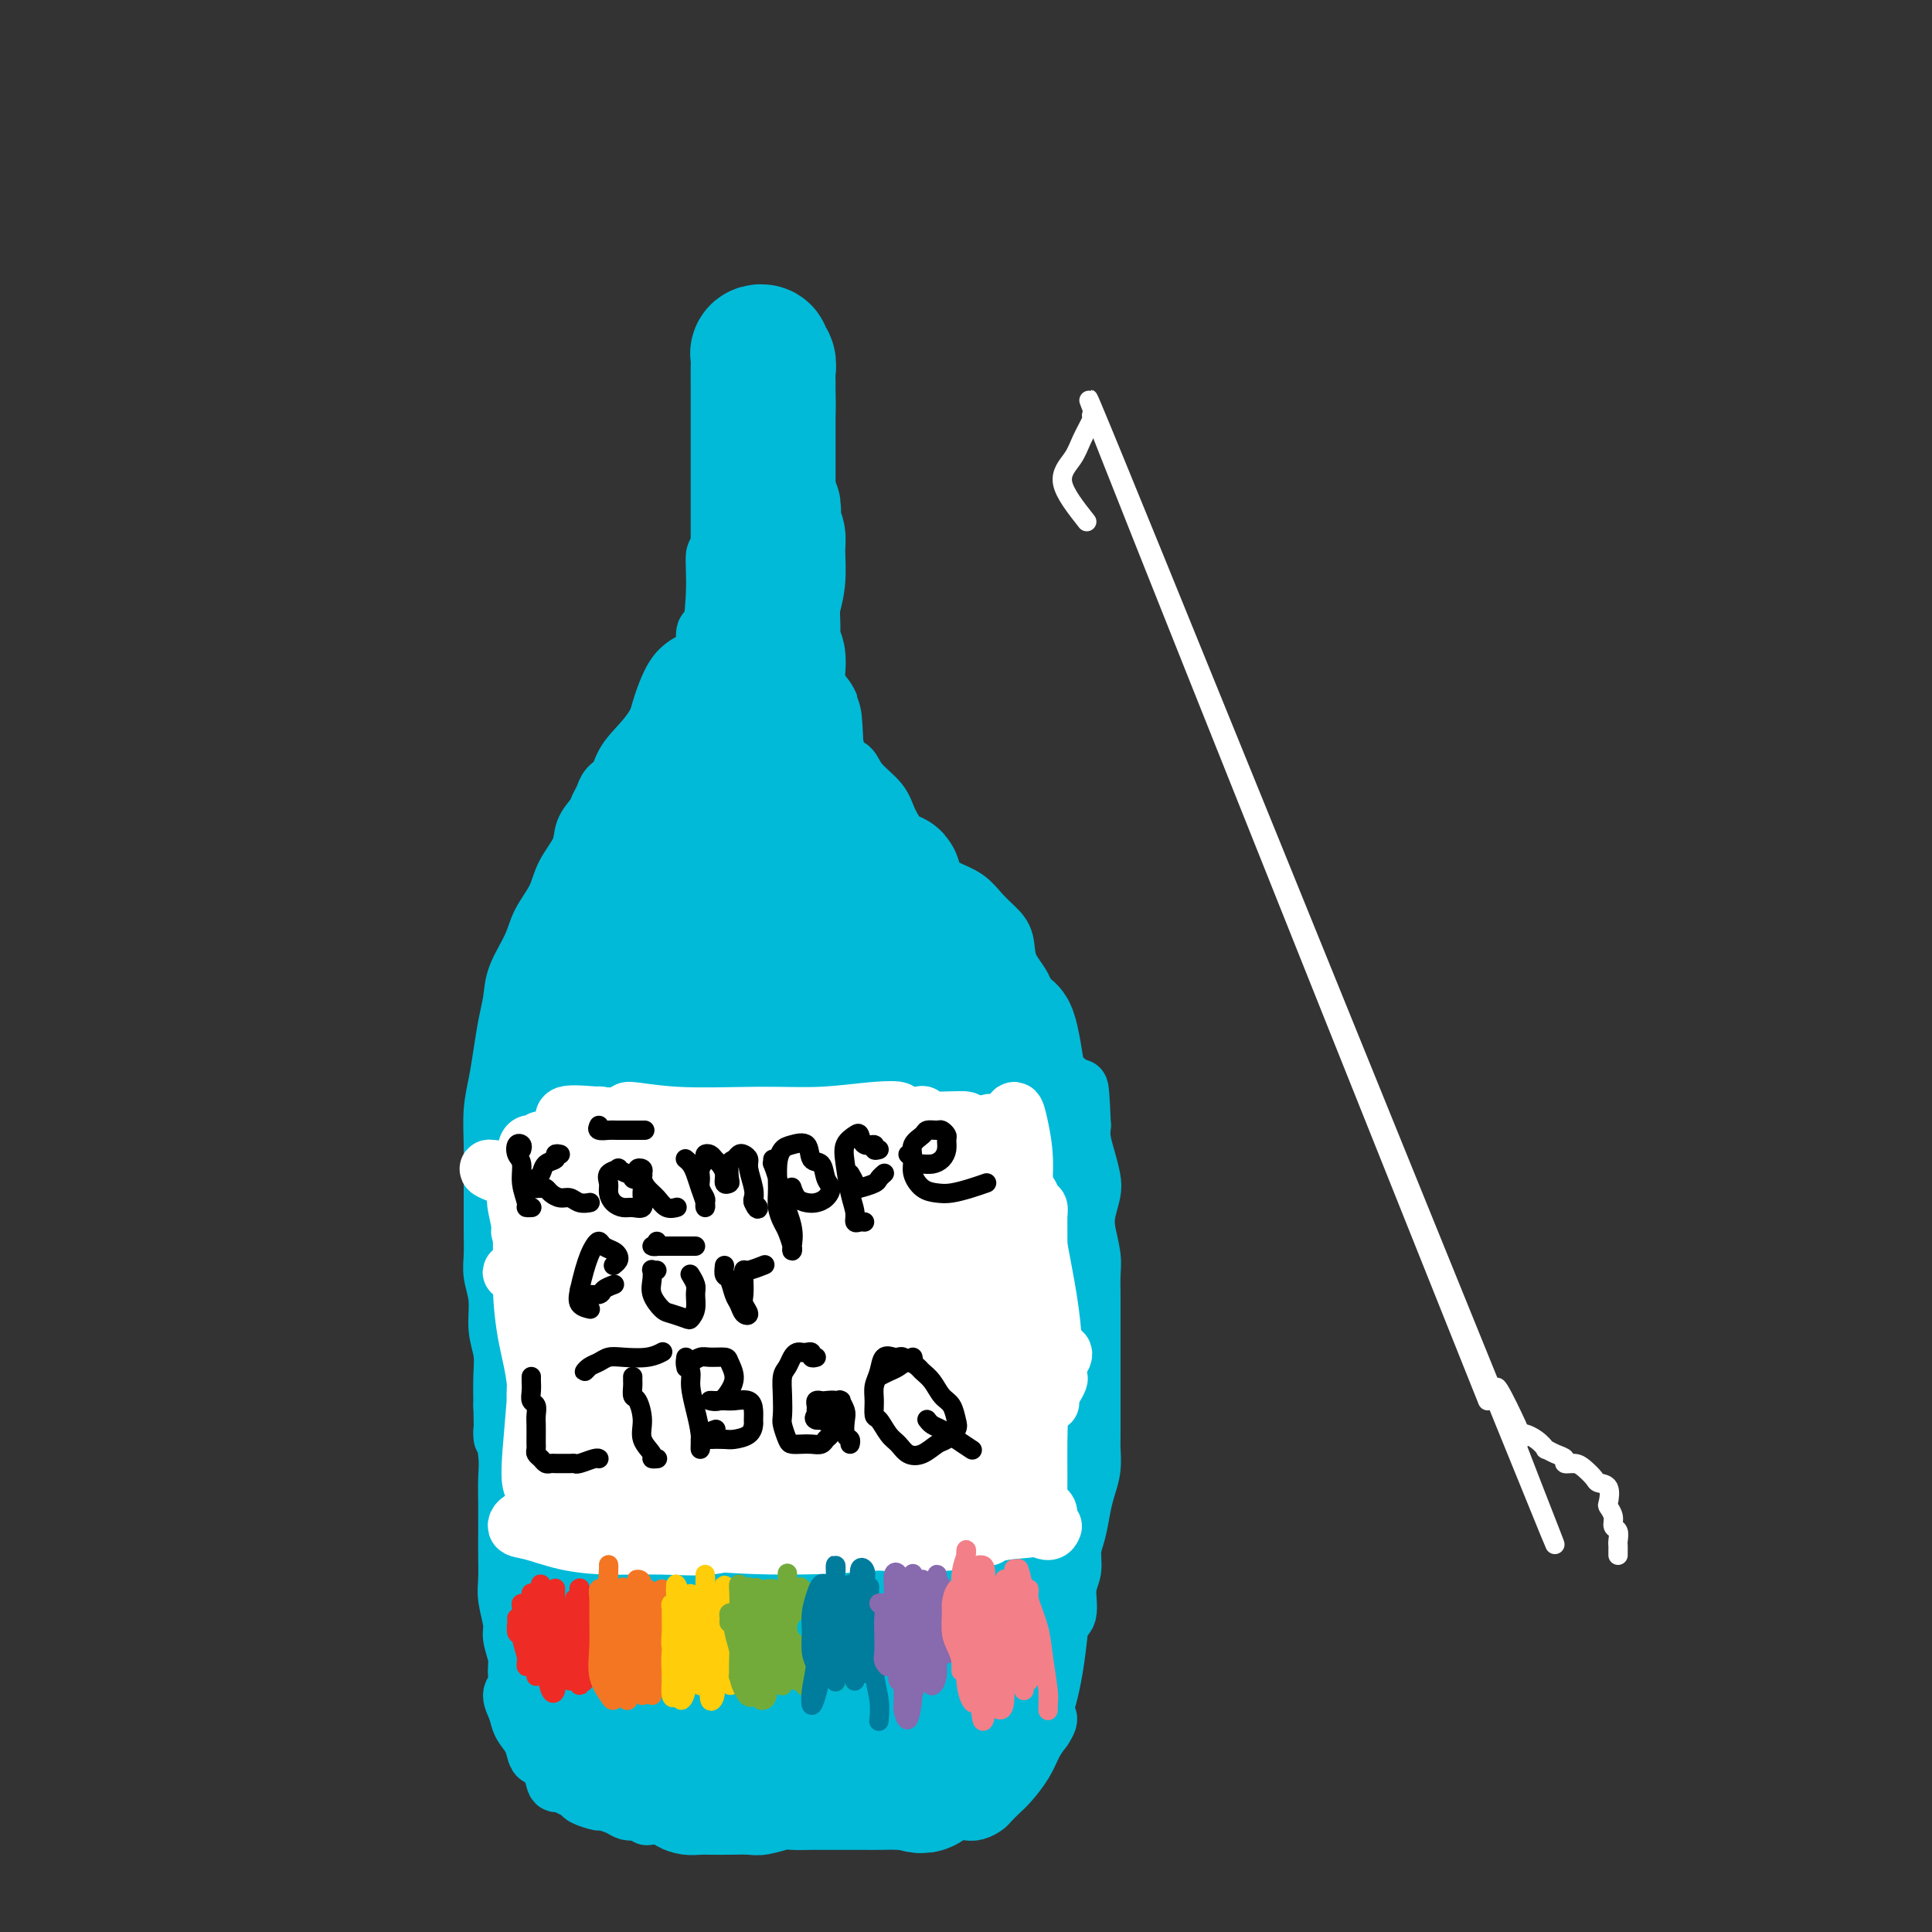 <svg viewBox='0 0 400 400' version='1.1' xmlns='http://www.w3.org/2000/svg' xmlns:xlink='http://www.w3.org/1999/xlink'><rect x="0" y="0" width="400" height="400" fill="#333333" stroke="none"/><g fill='none' stroke='#00BAD8' stroke-width='12' stroke-linecap='round' stroke-linejoin='round'><path d='M153,80c0.105,-0.283 0.210,-0.566 0,-1c-0.210,-0.434 -0.735,-1.020 -1,-1c-0.265,0.020 -0.271,0.644 0,1c0.271,0.356 0.820,0.443 1,1c0.180,0.557 -0.008,1.585 0,3c0.008,1.415 0.212,3.219 0,5c-0.212,1.781 -0.842,3.540 -1,5c-0.158,1.460 0.154,2.622 0,4c-0.154,1.378 -0.773,2.973 -1,4c-0.227,1.027 -0.061,1.486 0,2c0.061,0.514 0.016,1.082 0,2c-0.016,0.918 -0.005,2.187 0,3c0.005,0.813 0.002,1.172 0,2c-0.002,0.828 -0.003,2.127 0,3c0.003,0.873 0.011,1.322 0,2c-0.011,0.678 -0.041,1.585 0,2c0.041,0.415 0.151,0.336 0,1c-0.151,0.664 -0.565,2.070 -1,3c-0.435,0.930 -0.891,1.385 -1,2c-0.109,0.615 0.129,1.390 0,2c-0.129,0.610 -0.625,1.055 -1,2c-0.375,0.945 -0.629,2.388 -1,3c-0.371,0.612 -0.860,0.392 -1,1c-0.140,0.608 0.068,2.045 0,3c-0.068,0.955 -0.413,1.427 -1,2c-0.587,0.573 -1.415,1.246 -2,2c-0.585,0.754 -0.927,1.588 -1,2c-0.073,0.412 0.122,0.404 0,1c-0.122,0.596 -0.561,1.798 -1,3'/><path d='M141,144c-2.119,4.408 -2.417,1.930 -3,2c-0.583,0.070 -1.451,2.690 -3,5c-1.549,2.310 -3.777,4.310 -5,6c-1.223,1.690 -1.440,3.071 -2,4c-0.560,0.929 -1.464,1.406 -2,2c-0.536,0.594 -0.705,1.305 -1,2c-0.295,0.695 -0.716,1.374 -1,2c-0.284,0.626 -0.431,1.198 -1,2c-0.569,0.802 -1.560,1.834 -2,3c-0.440,1.166 -0.329,2.466 -1,4c-0.671,1.534 -2.124,3.301 -3,5c-0.876,1.699 -1.176,3.328 -2,5c-0.824,1.672 -2.171,3.387 -3,5c-0.829,1.613 -1.139,3.126 -2,5c-0.861,1.874 -2.272,4.110 -3,6c-0.728,1.890 -0.773,3.434 -1,5c-0.227,1.566 -0.635,3.155 -1,5c-0.365,1.845 -0.686,3.948 -1,6c-0.314,2.052 -0.620,4.053 -1,6c-0.380,1.947 -0.834,3.839 -1,6c-0.166,2.161 -0.044,4.591 0,7c0.044,2.409 0.011,4.797 0,7c-0.011,2.203 0.001,4.222 0,6c-0.001,1.778 -0.015,3.314 0,5c0.015,1.686 0.060,3.521 0,5c-0.060,1.479 -0.226,2.603 0,4c0.226,1.397 0.845,3.068 1,5c0.155,1.932 -0.154,4.126 0,6c0.154,1.874 0.772,3.428 1,5c0.228,1.572 0.065,3.164 0,5c-0.065,1.836 -0.033,3.918 0,6'/><path d='M104,291c0.249,10.329 -0.130,5.652 0,5c0.130,-0.652 0.767,2.720 1,5c0.233,2.280 0.062,3.469 0,5c-0.062,1.531 -0.016,3.403 0,5c0.016,1.597 0.003,2.918 0,4c-0.003,1.082 0.003,1.925 0,3c-0.003,1.075 -0.016,2.383 0,4c0.016,1.617 0.061,3.542 0,5c-0.061,1.458 -0.227,2.448 0,4c0.227,1.552 0.847,3.666 1,5c0.153,1.334 -0.160,1.890 0,3c0.160,1.110 0.792,2.776 1,4c0.208,1.224 -0.009,2.008 0,3c0.009,0.992 0.244,2.194 0,3c-0.244,0.806 -0.966,1.218 -1,2c-0.034,0.782 0.620,1.935 1,3c0.380,1.065 0.487,2.041 1,3c0.513,0.959 1.433,1.901 2,3c0.567,1.099 0.781,2.357 1,3c0.219,0.643 0.442,0.673 1,1c0.558,0.327 1.449,0.952 2,2c0.551,1.048 0.761,2.518 1,3c0.239,0.482 0.506,-0.025 1,0c0.494,0.025 1.216,0.580 2,1c0.784,0.420 1.631,0.704 2,1c0.369,0.296 0.259,0.605 1,1c0.741,0.395 2.334,0.877 3,1c0.666,0.123 0.405,-0.111 1,0c0.595,0.111 2.045,0.568 3,1c0.955,0.432 1.416,0.838 2,1c0.584,0.162 1.292,0.081 2,0'/><path d='M132,375c2.923,1.167 1.732,1.083 2,1c0.268,-0.083 1.996,-0.166 3,0c1.004,0.166 1.286,0.580 2,1c0.714,0.420 1.861,0.844 3,1c1.139,0.156 2.271,0.043 3,0c0.729,-0.043 1.057,-0.015 2,0c0.943,0.015 2.501,0.018 4,0c1.499,-0.018 2.937,-0.057 4,0c1.063,0.057 1.750,0.212 3,0c1.250,-0.212 3.062,-0.789 4,-1c0.938,-0.211 1.003,-0.057 2,0c0.997,0.057 2.928,0.015 4,0c1.072,-0.015 1.287,-0.004 2,0c0.713,0.004 1.926,0.001 3,0c1.074,-0.001 2.011,0.001 3,0c0.989,-0.001 2.032,-0.004 3,0c0.968,0.004 1.862,0.016 3,0c1.138,-0.016 2.521,-0.061 4,0c1.479,0.061 3.054,0.226 4,0c0.946,-0.226 1.264,-0.844 2,-1c0.736,-0.156 1.889,0.151 3,0c1.111,-0.151 2.181,-0.761 3,-1c0.819,-0.239 1.389,-0.109 2,0c0.611,0.109 1.265,0.197 2,0c0.735,-0.197 1.552,-0.677 2,-1c0.448,-0.323 0.529,-0.488 1,-1c0.471,-0.512 1.333,-1.372 2,-2c0.667,-0.628 1.137,-1.024 2,-2c0.863,-0.976 2.117,-2.532 3,-4c0.883,-1.468 1.395,-2.848 2,-4c0.605,-1.152 1.302,-2.076 2,-3'/><path d='M216,358c2.106,-3.113 0.372,-2.394 0,-3c-0.372,-0.606 0.620,-2.537 1,-4c0.380,-1.463 0.148,-2.458 0,-4c-0.148,-1.542 -0.213,-3.630 0,-5c0.213,-1.370 0.702,-2.021 1,-3c0.298,-0.979 0.405,-2.285 1,-3c0.595,-0.715 1.679,-0.840 2,-2c0.321,-1.160 -0.121,-3.356 0,-5c0.121,-1.644 0.806,-2.736 1,-4c0.194,-1.264 -0.102,-2.700 0,-4c0.102,-1.300 0.602,-2.463 1,-4c0.398,-1.537 0.695,-3.449 1,-5c0.305,-1.551 0.618,-2.742 1,-4c0.382,-1.258 0.835,-2.582 1,-4c0.165,-1.418 0.044,-2.931 0,-4c-0.044,-1.069 -0.012,-1.696 0,-3c0.012,-1.304 0.003,-3.286 0,-5c-0.003,-1.714 -0.001,-3.161 0,-5c0.001,-1.839 -0.000,-4.070 0,-6c0.000,-1.930 0.001,-3.557 0,-5c-0.001,-1.443 -0.004,-2.700 0,-4c0.004,-1.300 0.014,-2.643 0,-4c-0.014,-1.357 -0.053,-2.726 0,-4c0.053,-1.274 0.197,-2.451 0,-4c-0.197,-1.549 -0.735,-3.470 -1,-5c-0.265,-1.530 -0.257,-2.667 0,-4c0.257,-1.333 0.762,-2.860 1,-4c0.238,-1.140 0.208,-1.893 0,-3c-0.208,-1.107 -0.594,-2.567 -1,-4c-0.406,-1.433 -0.830,-2.838 -1,-4c-0.170,-1.162 -0.085,-2.081 0,-3'/><path d='M224,233c-0.485,-12.104 -0.698,-6.863 -1,-5c-0.302,1.863 -0.695,0.348 -1,-1c-0.305,-1.348 -0.524,-2.530 -1,-3c-0.476,-0.470 -1.211,-0.228 -2,-1c-0.789,-0.772 -1.634,-2.557 -2,-4c-0.366,-1.443 -0.254,-2.543 -1,-4c-0.746,-1.457 -2.348,-3.271 -3,-5c-0.652,-1.729 -0.352,-3.372 -1,-5c-0.648,-1.628 -2.244,-3.241 -3,-5c-0.756,-1.759 -0.670,-3.665 -1,-5c-0.330,-1.335 -1.074,-2.100 -2,-3c-0.926,-0.900 -2.033,-1.934 -3,-3c-0.967,-1.066 -1.795,-2.163 -3,-3c-1.205,-0.837 -2.788,-1.413 -4,-2c-1.212,-0.587 -2.052,-1.185 -3,-2c-0.948,-0.815 -2.005,-1.849 -3,-3c-0.995,-1.151 -1.929,-2.421 -3,-4c-1.071,-1.579 -2.280,-3.468 -3,-5c-0.720,-1.532 -0.952,-2.707 -2,-4c-1.048,-1.293 -2.912,-2.705 -4,-4c-1.088,-1.295 -1.399,-2.474 -2,-3c-0.601,-0.526 -1.493,-0.401 -2,-1c-0.507,-0.599 -0.630,-1.923 -1,-3c-0.370,-1.077 -0.986,-1.905 -2,-3c-1.014,-1.095 -2.425,-2.455 -3,-4c-0.575,-1.545 -0.313,-3.273 -1,-5c-0.687,-1.727 -2.322,-3.452 -3,-5c-0.678,-1.548 -0.398,-2.920 -1,-4c-0.602,-1.080 -2.085,-1.868 -3,-3c-0.915,-1.132 -1.261,-2.609 -2,-4c-0.739,-1.391 -1.869,-2.695 -3,-4'/><path d='M155,123c-4.903,-9.001 -1.160,-5.503 0,-5c1.160,0.503 -0.264,-1.989 -1,-4c-0.736,-2.011 -0.785,-3.543 -1,-5c-0.215,-1.457 -0.594,-2.841 -1,-4c-0.406,-1.159 -0.837,-2.093 -1,-3c-0.163,-0.907 -0.058,-1.786 0,-3c0.058,-1.214 0.068,-2.764 0,-4c-0.068,-1.236 -0.215,-2.158 0,-3c0.215,-0.842 0.793,-1.605 1,-2c0.207,-0.395 0.042,-0.424 0,-1c-0.042,-0.576 0.040,-1.701 0,-2c-0.040,-0.299 -0.203,0.228 0,0c0.203,-0.228 0.772,-1.210 1,-2c0.228,-0.790 0.114,-1.387 0,-2c-0.114,-0.613 -0.229,-1.240 0,-2c0.229,-0.760 0.802,-1.652 1,-2c0.198,-0.348 0.021,-0.152 0,0c-0.021,0.152 0.115,0.261 0,2c-0.115,1.739 -0.479,5.109 -1,9c-0.521,3.891 -1.197,8.303 -1,14c0.197,5.697 1.268,12.681 2,19c0.732,6.319 1.124,11.975 2,17c0.876,5.025 2.236,9.419 3,12c0.764,2.581 0.934,3.348 1,4c0.066,0.652 0.029,1.190 0,1c-0.029,-0.190 -0.049,-1.106 0,-3c0.049,-1.894 0.168,-4.765 0,-8c-0.168,-3.235 -0.622,-6.832 -1,-11c-0.378,-4.168 -0.679,-8.905 -1,-14c-0.321,-5.095 -0.660,-10.547 -1,-16'/><path d='M157,105c-0.448,-10.488 -0.068,-11.207 0,-13c0.068,-1.793 -0.175,-4.660 0,-6c0.175,-1.340 0.770,-1.152 1,-1c0.230,0.152 0.097,0.266 0,2c-0.097,1.734 -0.156,5.086 0,9c0.156,3.914 0.529,8.390 1,13c0.471,4.610 1.041,9.353 2,14c0.959,4.647 2.307,9.199 3,13c0.693,3.801 0.733,6.851 1,9c0.267,2.149 0.763,3.397 1,4c0.237,0.603 0.215,0.563 0,-1c-0.215,-1.563 -0.621,-4.648 -1,-8c-0.379,-3.352 -0.729,-6.972 -1,-11c-0.271,-4.028 -0.464,-8.464 -1,-14c-0.536,-5.536 -1.415,-12.173 -2,-18c-0.585,-5.827 -0.874,-10.843 -1,-14c-0.126,-3.157 -0.087,-4.455 0,-5c0.087,-0.545 0.221,-0.335 0,2c-0.221,2.335 -0.799,6.797 -1,12c-0.201,5.203 -0.027,11.148 0,17c0.027,5.852 -0.094,11.611 0,18c0.094,6.389 0.404,13.408 1,18c0.596,4.592 1.477,6.756 2,8c0.523,1.244 0.686,1.568 1,1c0.314,-0.568 0.778,-2.029 1,-5c0.222,-2.971 0.203,-7.452 0,-12c-0.203,-4.548 -0.590,-9.163 -1,-15c-0.410,-5.837 -0.842,-12.894 -1,-19c-0.158,-6.106 -0.043,-11.259 0,-16c0.043,-4.741 0.012,-9.069 0,-11c-0.012,-1.931 -0.006,-1.466 0,-1'/><path d='M162,75c0.001,-10.630 0.004,1.796 0,10c-0.004,8.204 -0.016,12.187 0,18c0.016,5.813 0.061,13.456 0,20c-0.061,6.544 -0.227,11.989 0,17c0.227,5.011 0.846,9.586 1,12c0.154,2.414 -0.157,2.665 0,2c0.157,-0.665 0.781,-2.245 1,-5c0.219,-2.755 0.032,-6.683 0,-11c-0.032,-4.317 0.091,-9.022 0,-14c-0.091,-4.978 -0.397,-10.230 -1,-15c-0.603,-4.770 -1.505,-9.059 -2,-13c-0.495,-3.941 -0.583,-7.534 -1,-9c-0.417,-1.466 -1.163,-0.806 -2,0c-0.837,0.806 -1.765,1.757 -3,5c-1.235,3.243 -2.775,8.778 -4,15c-1.225,6.222 -2.133,13.131 -3,21c-0.867,7.869 -1.693,16.698 -2,24c-0.307,7.302 -0.096,13.076 0,17c0.096,3.924 0.077,5.998 0,7c-0.077,1.002 -0.213,0.933 0,-1c0.213,-1.933 0.774,-5.728 1,-10c0.226,-4.272 0.117,-9.020 0,-14c-0.117,-4.980 -0.240,-10.193 0,-15c0.240,-4.807 0.845,-9.210 1,-13c0.155,-3.790 -0.141,-6.969 0,-8c0.141,-1.031 0.718,0.087 1,3c0.282,2.913 0.269,7.623 0,13c-0.269,5.377 -0.794,11.421 -1,18c-0.206,6.579 -0.094,13.694 0,21c0.094,7.306 0.170,14.802 0,19c-0.170,4.198 -0.585,5.099 -1,6'/><path d='M147,195c-0.381,12.607 -0.834,4.123 -1,0c-0.166,-4.123 -0.044,-3.886 0,-6c0.044,-2.114 0.012,-6.580 0,-11c-0.012,-4.420 -0.003,-8.793 0,-14c0.003,-5.207 -0.000,-11.246 0,-16c0.000,-4.754 0.004,-8.222 0,-8c-0.004,0.222 -0.015,4.134 0,9c0.015,4.866 0.056,10.686 1,18c0.944,7.314 2.793,16.123 4,22c1.207,5.877 1.774,8.822 2,10c0.226,1.178 0.113,0.589 0,0'/></g>
<g fill='none' stroke='#00BAD8' stroke-width='28' stroke-linecap='round' stroke-linejoin='round'><path d='M151,189c-1.035,-3.297 -2.070,-6.593 -3,-8c-0.930,-1.407 -1.754,-0.924 -2,-1c-0.246,-0.076 0.088,-0.711 0,1c-0.088,1.711 -0.598,5.766 -1,10c-0.402,4.234 -0.696,8.646 -1,15c-0.304,6.354 -0.617,14.650 -1,22c-0.383,7.350 -0.835,13.753 -1,19c-0.165,5.247 -0.044,9.337 0,12c0.044,2.663 0.011,3.900 0,4c-0.011,0.100 0.000,-0.936 0,-4c-0.000,-3.064 -0.012,-8.156 0,-14c0.012,-5.844 0.049,-12.442 0,-19c-0.049,-6.558 -0.183,-13.078 0,-21c0.183,-7.922 0.684,-17.246 1,-25c0.316,-7.754 0.448,-13.937 1,-17c0.552,-3.063 1.525,-3.007 2,-1c0.475,2.007 0.453,5.965 0,11c-0.453,5.035 -1.335,11.145 -2,17c-0.665,5.855 -1.111,11.453 -2,18c-0.889,6.547 -2.221,14.042 -4,20c-1.779,5.958 -4.004,10.378 -5,14c-0.996,3.622 -0.763,6.446 -1,8c-0.237,1.554 -0.945,1.836 -1,-1c-0.055,-2.836 0.542,-8.792 1,-16c0.458,-7.208 0.776,-15.668 2,-25c1.224,-9.332 3.352,-19.537 5,-29c1.648,-9.463 2.814,-18.185 4,-24c1.186,-5.815 2.390,-8.724 3,-10c0.610,-1.276 0.626,-0.921 0,2c-0.626,2.921 -1.893,8.406 -3,15c-1.107,6.594 -2.053,14.297 -3,22'/><path d='M140,184c-1.636,10.460 -2.727,17.112 -4,25c-1.273,7.888 -2.729,17.014 -4,24c-1.271,6.986 -2.359,11.832 -3,15c-0.641,3.168 -0.835,4.656 -1,5c-0.165,0.344 -0.299,-0.457 0,-3c0.299,-2.543 1.033,-6.827 2,-12c0.967,-5.173 2.167,-11.236 3,-17c0.833,-5.764 1.299,-11.228 2,-18c0.701,-6.772 1.637,-14.853 2,-20c0.363,-5.147 0.154,-7.361 0,-7c-0.154,0.361 -0.251,3.296 -1,8c-0.749,4.704 -2.148,11.176 -3,18c-0.852,6.824 -1.157,13.999 -2,22c-0.843,8.001 -2.223,16.827 -3,25c-0.777,8.173 -0.951,15.692 -1,22c-0.049,6.308 0.029,11.405 0,14c-0.029,2.595 -0.164,2.689 0,2c0.164,-0.689 0.625,-2.161 1,-6c0.375,-3.839 0.662,-10.047 1,-16c0.338,-5.953 0.725,-11.653 1,-18c0.275,-6.347 0.438,-13.343 0,-21c-0.438,-7.657 -1.476,-15.977 -2,-22c-0.524,-6.023 -0.532,-9.750 -1,-11c-0.468,-1.250 -1.395,-0.023 -2,4c-0.605,4.023 -0.888,10.843 -1,18c-0.112,7.157 -0.055,14.653 0,22c0.055,7.347 0.106,14.546 0,22c-0.106,7.454 -0.369,15.163 0,22c0.369,6.837 1.368,12.802 2,17c0.632,4.198 0.895,6.628 1,7c0.105,0.372 0.053,-1.314 0,-3'/><path d='M127,302c-0.647,-3.320 -2.264,-10.118 -3,-18c-0.736,-7.882 -0.590,-16.846 -1,-26c-0.410,-9.154 -1.374,-18.497 -2,-27c-0.626,-8.503 -0.912,-16.165 -1,-21c-0.088,-4.835 0.022,-6.841 0,-6c-0.022,0.841 -0.175,4.530 0,11c0.175,6.470 0.677,15.722 1,24c0.323,8.278 0.468,15.582 1,24c0.532,8.418 1.451,17.949 2,26c0.549,8.051 0.728,14.621 1,20c0.272,5.379 0.636,9.567 1,12c0.364,2.433 0.728,3.112 1,3c0.272,-0.112 0.453,-1.015 0,-4c-0.453,-2.985 -1.538,-8.050 -2,-14c-0.462,-5.950 -0.299,-12.784 -1,-20c-0.701,-7.216 -2.265,-14.815 -3,-22c-0.735,-7.185 -0.640,-13.955 -1,-18c-0.360,-4.045 -1.173,-5.363 -2,-5c-0.827,0.363 -1.667,2.407 -2,7c-0.333,4.593 -0.157,11.734 0,20c0.157,8.266 0.296,17.657 1,27c0.704,9.343 1.971,18.638 3,26c1.029,7.362 1.818,12.792 3,17c1.182,4.208 2.756,7.193 4,9c1.244,1.807 2.157,2.438 3,2c0.843,-0.438 1.614,-1.943 2,-5c0.386,-3.057 0.385,-7.667 0,-13c-0.385,-5.333 -1.155,-11.388 -2,-18c-0.845,-6.612 -1.766,-13.780 -3,-22c-1.234,-8.220 -2.781,-17.491 -4,-23c-1.219,-5.509 -2.109,-7.254 -3,-9'/><path d='M120,259c-1.549,-7.329 -0.420,1.348 0,9c0.420,7.652 0.132,14.278 0,22c-0.132,7.722 -0.108,16.541 0,25c0.108,8.459 0.299,16.559 1,22c0.701,5.441 1.911,8.222 3,10c1.089,1.778 2.058,2.554 3,2c0.942,-0.554 1.856,-2.436 3,-5c1.144,-2.564 2.519,-5.809 3,-10c0.481,-4.191 0.070,-9.327 0,-14c-0.070,-4.673 0.203,-8.882 0,-14c-0.203,-5.118 -0.880,-11.143 -2,-18c-1.120,-6.857 -2.683,-14.544 -4,-19c-1.317,-4.456 -2.390,-5.681 -3,-5c-0.610,0.681 -0.758,3.269 -1,8c-0.242,4.731 -0.578,11.605 -1,19c-0.422,7.395 -0.928,15.310 -1,23c-0.072,7.690 0.292,15.156 1,22c0.708,6.844 1.760,13.068 3,17c1.240,3.932 2.667,5.572 4,6c1.333,0.428 2.570,-0.356 4,-2c1.430,-1.644 3.053,-4.150 4,-8c0.947,-3.850 1.219,-9.046 2,-15c0.781,-5.954 2.070,-12.666 3,-20c0.930,-7.334 1.502,-15.289 2,-24c0.498,-8.711 0.922,-18.177 2,-26c1.078,-7.823 2.811,-14.001 4,-20c1.189,-5.999 1.835,-11.817 2,-16c0.165,-4.183 -0.152,-6.729 -1,-9c-0.848,-2.271 -2.228,-4.265 -4,-4c-1.772,0.265 -3.935,2.790 -6,9c-2.065,6.210 -4.033,16.105 -6,26'/><path d='M135,250c-1.545,10.784 -2.407,24.744 -2,38c0.407,13.256 2.082,25.808 3,35c0.918,9.192 1.079,15.025 2,20c0.921,4.975 2.602,9.093 4,12c1.398,2.907 2.514,4.604 4,5c1.486,0.396 3.343,-0.508 5,-4c1.657,-3.492 3.115,-9.573 4,-16c0.885,-6.427 1.196,-13.201 2,-20c0.804,-6.799 2.100,-13.622 3,-22c0.900,-8.378 1.405,-18.312 2,-28c0.595,-9.688 1.279,-19.129 2,-29c0.721,-9.871 1.479,-20.173 2,-30c0.521,-9.827 0.805,-19.179 1,-26c0.195,-6.821 0.301,-11.112 0,-14c-0.301,-2.888 -1.009,-4.375 -3,-4c-1.991,0.375 -5.266,2.610 -8,7c-2.734,4.390 -4.929,10.935 -7,20c-2.071,9.065 -4.020,20.650 -5,34c-0.980,13.350 -0.993,28.465 0,41c0.993,12.535 2.991,22.489 5,30c2.009,7.511 4.030,12.579 6,16c1.970,3.421 3.889,5.196 6,7c2.111,1.804 4.415,3.636 6,4c1.585,0.364 2.450,-0.741 3,-4c0.550,-3.259 0.785,-8.671 1,-15c0.215,-6.329 0.408,-13.574 0,-22c-0.408,-8.426 -1.419,-18.034 -2,-29c-0.581,-10.966 -0.733,-23.290 -1,-35c-0.267,-11.710 -0.649,-22.807 -1,-32c-0.351,-9.193 -0.672,-16.484 -1,-21c-0.328,-4.516 -0.664,-6.258 -1,-8'/><path d='M165,160c-0.926,-24.037 -0.741,-3.131 -1,11c-0.259,14.131 -0.962,21.486 -1,33c-0.038,11.514 0.591,27.188 2,42c1.409,14.812 3.600,28.761 5,39c1.400,10.239 2.011,16.767 3,22c0.989,5.233 2.358,9.173 4,13c1.642,3.827 3.558,7.543 5,10c1.442,2.457 2.409,3.656 3,3c0.591,-0.656 0.807,-3.165 1,-7c0.193,-3.835 0.364,-8.995 0,-15c-0.364,-6.005 -1.263,-12.853 -2,-21c-0.737,-8.147 -1.314,-17.592 -2,-28c-0.686,-10.408 -1.482,-21.779 -2,-31c-0.518,-9.221 -0.759,-16.294 -1,-22c-0.241,-5.706 -0.484,-10.046 -1,-12c-0.516,-1.954 -1.306,-1.523 -2,2c-0.694,3.523 -1.292,10.136 -2,19c-0.708,8.864 -1.526,19.979 -1,33c0.526,13.021 2.395,27.950 4,39c1.605,11.050 2.945,18.222 4,23c1.055,4.778 1.825,7.163 3,9c1.175,1.837 2.754,3.128 4,3c1.246,-0.128 2.160,-1.674 3,-5c0.840,-3.326 1.607,-8.433 2,-15c0.393,-6.567 0.413,-14.595 0,-23c-0.413,-8.405 -1.260,-17.188 -2,-27c-0.740,-9.812 -1.372,-20.654 -2,-31c-0.628,-10.346 -1.251,-20.196 -2,-28c-0.749,-7.804 -1.625,-13.563 -2,-14c-0.375,-0.437 -0.250,4.446 0,13c0.250,8.554 0.625,20.777 1,33'/><path d='M186,228c0.828,13.746 2.396,25.113 4,35c1.604,9.887 3.242,18.296 5,24c1.758,5.704 3.635,8.704 5,11c1.365,2.296 2.217,3.888 3,5c0.783,1.112 1.495,1.742 2,1c0.505,-0.742 0.803,-2.858 1,-6c0.197,-3.142 0.294,-7.311 0,-12c-0.294,-4.689 -0.978,-9.896 -2,-16c-1.022,-6.104 -2.381,-13.103 -4,-21c-1.619,-7.897 -3.498,-16.692 -5,-24c-1.502,-7.308 -2.627,-13.129 -4,-19c-1.373,-5.871 -2.993,-11.793 -4,-14c-1.007,-2.207 -1.402,-0.701 -1,4c0.402,4.701 1.602,12.595 3,22c1.398,9.405 2.994,20.321 5,30c2.006,9.679 4.422,18.121 7,24c2.578,5.879 5.318,9.193 7,12c1.682,2.807 2.306,5.105 3,6c0.694,0.895 1.459,0.385 2,0c0.541,-0.385 0.858,-0.645 1,-3c0.142,-2.355 0.108,-6.806 0,-11c-0.108,-4.194 -0.290,-8.130 -1,-13c-0.710,-4.870 -1.950,-10.675 -3,-17c-1.050,-6.325 -1.912,-13.172 -3,-18c-1.088,-4.828 -2.401,-7.637 -3,-9c-0.599,-1.363 -0.482,-1.281 0,1c0.482,2.281 1.331,6.760 2,12c0.669,5.240 1.159,11.239 2,18c0.841,6.761 2.034,14.282 3,20c0.966,5.718 1.705,9.634 2,12c0.295,2.366 0.148,3.183 0,4'/><path d='M213,286c1.391,10.342 0.367,2.698 0,-2c-0.367,-4.698 -0.077,-6.449 0,-10c0.077,-3.551 -0.060,-8.903 0,-14c0.060,-5.097 0.316,-9.938 0,-16c-0.316,-6.062 -1.203,-13.343 -2,-19c-0.797,-5.657 -1.502,-9.688 -2,-11c-0.498,-1.312 -0.787,0.095 -1,5c-0.213,4.905 -0.349,13.306 0,22c0.349,8.694 1.185,17.679 2,28c0.815,10.321 1.611,21.978 2,32c0.389,10.022 0.370,18.410 0,26c-0.370,7.590 -1.093,14.382 -2,19c-0.907,4.618 -1.998,7.062 -3,8c-1.002,0.938 -1.914,0.370 -3,-2c-1.086,-2.370 -2.347,-6.542 -3,-11c-0.653,-4.458 -0.698,-9.202 -1,-14c-0.302,-4.798 -0.862,-9.649 -1,-15c-0.138,-5.351 0.145,-11.203 1,-15c0.855,-3.797 2.282,-5.541 3,-6c0.718,-0.459 0.727,0.366 1,3c0.273,2.634 0.809,7.076 1,12c0.191,4.924 0.037,10.330 0,16c-0.037,5.670 0.045,11.605 -1,17c-1.045,5.395 -3.215,10.250 -4,14c-0.785,3.750 -0.186,6.393 0,8c0.186,1.607 -0.043,2.176 0,2c0.043,-0.176 0.357,-1.097 1,-3c0.643,-1.903 1.616,-4.788 2,-8c0.384,-3.212 0.180,-6.749 0,-11c-0.180,-4.251 -0.337,-9.214 -1,-14c-0.663,-4.786 -1.831,-9.393 -3,-14'/><path d='M199,313c-1.499,-5.717 -3.248,-6.008 -5,-6c-1.752,0.008 -3.508,0.316 -5,2c-1.492,1.684 -2.720,4.745 -4,9c-1.280,4.255 -2.610,9.705 -3,16c-0.390,6.295 0.161,13.434 1,19c0.839,5.566 1.965,9.559 3,12c1.035,2.441 1.979,3.331 3,4c1.021,0.669 2.118,1.116 3,0c0.882,-1.116 1.549,-3.794 2,-7c0.451,-3.206 0.686,-6.941 1,-11c0.314,-4.059 0.706,-8.442 0,-12c-0.706,-3.558 -2.511,-6.290 -4,-10c-1.489,-3.710 -2.663,-8.396 -5,-12c-2.337,-3.604 -5.838,-6.125 -9,-7c-3.162,-0.875 -5.986,-0.104 -8,2c-2.014,2.104 -3.219,5.541 -4,10c-0.781,4.459 -1.139,9.940 -1,15c0.139,5.060 0.776,9.697 2,13c1.224,3.303 3.036,5.270 5,7c1.964,1.730 4.078,3.222 6,4c1.922,0.778 3.650,0.843 5,1c1.350,0.157 2.321,0.406 3,0c0.679,-0.406 1.064,-1.467 1,-3c-0.064,-1.533 -0.578,-3.539 -2,-6c-1.422,-2.461 -3.751,-5.378 -6,-8c-2.249,-2.622 -4.416,-4.949 -7,-7c-2.584,-2.051 -5.585,-3.826 -8,-4c-2.415,-0.174 -4.245,1.252 -5,4c-0.755,2.748 -0.434,6.817 0,11c0.434,4.183 0.981,8.481 2,11c1.019,2.519 2.509,3.260 4,4'/><path d='M164,364c1.283,2.783 1.492,2.239 2,2c0.508,-0.239 1.317,-0.175 2,-1c0.683,-0.825 1.240,-2.539 2,-5c0.760,-2.461 1.723,-5.668 2,-9c0.277,-3.332 -0.132,-6.788 0,-9c0.132,-2.212 0.804,-3.179 1,-4c0.196,-0.821 -0.083,-1.495 -1,-2c-0.917,-0.505 -2.470,-0.839 -4,-1c-1.530,-0.161 -3.035,-0.149 -4,0c-0.965,0.149 -1.389,0.433 -2,2c-0.611,1.567 -1.407,4.415 -1,8c0.407,3.585 2.018,7.906 3,11c0.982,3.094 1.334,4.961 2,6c0.666,1.039 1.644,1.250 2,1c0.356,-0.250 0.090,-0.960 0,-2c-0.090,-1.040 -0.003,-2.408 0,-4c0.003,-1.592 -0.078,-3.406 0,-6c0.078,-2.594 0.316,-5.967 0,-9c-0.316,-3.033 -1.184,-5.727 -2,-10c-0.816,-4.273 -1.578,-10.124 -2,-16c-0.422,-5.876 -0.504,-11.776 -1,-18c-0.496,-6.224 -1.408,-12.772 -2,-19c-0.592,-6.228 -0.866,-12.135 -1,-17c-0.134,-4.865 -0.130,-8.688 0,-12c0.130,-3.312 0.384,-6.114 0,-9c-0.384,-2.886 -1.406,-5.856 -2,-9c-0.594,-3.144 -0.759,-6.461 -1,-10c-0.241,-3.539 -0.560,-7.299 -1,-11c-0.440,-3.701 -1.003,-7.343 -1,-11c0.003,-3.657 0.572,-7.331 1,-10c0.428,-2.669 0.714,-4.335 1,-6'/><path d='M157,184c0.533,-3.247 0.865,-3.365 1,-4c0.135,-0.635 0.074,-1.787 0,-3c-0.074,-1.213 -0.160,-2.488 0,-4c0.160,-1.512 0.565,-3.262 1,-5c0.435,-1.738 0.901,-3.465 1,-5c0.099,-1.535 -0.170,-2.878 0,-4c0.170,-1.122 0.778,-2.022 1,-3c0.222,-0.978 0.059,-2.032 0,-3c-0.059,-0.968 -0.015,-1.849 0,-3c0.015,-1.151 0.000,-2.572 0,-4c-0.000,-1.428 0.014,-2.863 0,-4c-0.014,-1.137 -0.057,-1.976 0,-3c0.057,-1.024 0.215,-2.231 0,-3c-0.215,-0.769 -0.804,-1.098 -1,-2c-0.196,-0.902 0.001,-2.377 0,-4c-0.001,-1.623 -0.200,-3.394 0,-5c0.200,-1.606 0.799,-3.049 1,-5c0.201,-1.951 0.002,-4.412 0,-6c-0.002,-1.588 0.192,-2.303 0,-3c-0.192,-0.697 -0.769,-1.375 -1,-2c-0.231,-0.625 -0.114,-1.197 0,-2c0.114,-0.803 0.227,-1.837 0,-2c-0.227,-0.163 -0.793,0.544 -1,0c-0.207,-0.544 -0.056,-2.338 0,-3c0.056,-0.662 0.015,-0.193 0,-1c-0.015,-0.807 -0.004,-2.891 0,-4c0.004,-1.109 0.001,-1.242 0,-2c-0.001,-0.758 -0.000,-2.141 0,-3c0.000,-0.859 0.000,-1.193 0,-2c-0.000,-0.807 -0.000,-2.088 0,-3c0.000,-0.912 0.000,-1.456 0,-2'/><path d='M159,85c-0.309,-11.341 -0.082,-4.194 0,-2c0.082,2.194 0.018,-0.564 0,-2c-0.018,-1.436 0.010,-1.551 0,-2c-0.010,-0.449 -0.059,-1.231 0,-2c0.059,-0.769 0.226,-1.524 0,-2c-0.226,-0.476 -0.845,-0.673 -1,-1c-0.155,-0.327 0.155,-0.786 0,-1c-0.155,-0.214 -0.773,-0.185 -1,0c-0.227,0.185 -0.061,0.525 0,1c0.061,0.475 0.016,1.086 0,2c-0.016,0.914 -0.004,2.133 0,4c0.004,1.867 0.001,4.384 0,7c-0.001,2.616 -0.000,5.331 0,8c0.000,2.669 0.000,5.291 0,8c-0.000,2.709 -0.000,5.505 0,8c0.000,2.495 -0.000,4.691 0,7c0.000,2.309 0.000,4.732 0,7c-0.000,2.268 -0.001,4.380 0,7c0.001,2.620 0.002,5.746 0,8c-0.002,2.254 -0.007,3.634 0,5c0.007,1.366 0.027,2.717 0,4c-0.027,1.283 -0.100,2.499 0,4c0.100,1.501 0.373,3.289 1,5c0.627,1.711 1.608,3.346 2,4c0.392,0.654 0.196,0.327 0,0'/></g>
<g fill='none' stroke='#FFFFFF' stroke-width='12' stroke-linecap='round' stroke-linejoin='round'><path d='M115,246c-0.426,1.240 -0.853,2.480 -1,3c-0.147,0.520 -0.016,0.322 0,1c0.016,0.678 -0.083,2.234 0,5c0.083,2.766 0.348,6.741 1,10c0.652,3.259 1.691,5.800 2,8c0.309,2.200 -0.114,4.057 0,6c0.114,1.943 0.763,3.972 1,4c0.237,0.028 0.060,-1.945 0,-4c-0.060,-2.055 -0.005,-4.192 0,-7c0.005,-2.808 -0.041,-6.286 0,-9c0.041,-2.714 0.169,-4.665 0,-7c-0.169,-2.335 -0.634,-5.053 -1,-7c-0.366,-1.947 -0.635,-3.121 -1,-3c-0.365,0.121 -0.828,1.537 -1,4c-0.172,2.463 -0.053,5.974 0,9c0.053,3.026 0.038,5.568 0,8c-0.038,2.432 -0.101,4.754 0,7c0.101,2.246 0.366,4.415 1,6c0.634,1.585 1.636,2.588 2,3c0.364,0.412 0.091,0.235 0,-1c-0.091,-1.235 0.001,-3.528 0,-6c-0.001,-2.472 -0.094,-5.123 0,-8c0.094,-2.877 0.374,-5.979 0,-9c-0.374,-3.021 -1.404,-5.960 -2,-9c-0.596,-3.040 -0.759,-6.180 -1,-8c-0.241,-1.820 -0.562,-2.319 -1,-2c-0.438,0.319 -0.994,1.457 -1,4c-0.006,2.543 0.537,6.492 1,10c0.463,3.508 0.847,6.574 1,10c0.153,3.426 0.077,7.213 0,11'/><path d='M115,275c0.408,6.970 1.428,7.896 2,10c0.572,2.104 0.697,5.385 1,7c0.303,1.615 0.786,1.563 1,1c0.214,-0.563 0.159,-1.638 0,-4c-0.159,-2.362 -0.423,-6.013 -1,-9c-0.577,-2.987 -1.465,-5.312 -2,-8c-0.535,-2.688 -0.715,-5.739 -1,-9c-0.285,-3.261 -0.676,-6.731 -1,-10c-0.324,-3.269 -0.583,-6.337 -1,-8c-0.417,-1.663 -0.994,-1.920 -1,-1c-0.006,0.920 0.559,3.018 1,6c0.441,2.982 0.759,6.849 1,11c0.241,4.151 0.404,8.587 1,13c0.596,4.413 1.626,8.805 2,13c0.374,4.195 0.093,8.195 0,11c-0.093,2.805 0.004,4.416 0,5c-0.004,0.584 -0.108,0.143 0,-1c0.108,-1.143 0.429,-2.986 0,-6c-0.429,-3.014 -1.607,-7.198 -2,-11c-0.393,-3.802 -0.000,-7.223 0,-11c0.000,-3.777 -0.392,-7.911 -1,-12c-0.608,-4.089 -1.431,-8.134 -2,-11c-0.569,-2.866 -0.885,-4.553 -1,-5c-0.115,-0.447 -0.031,0.345 0,2c0.031,1.655 0.008,4.172 0,8c-0.008,3.828 -0.002,8.968 0,14c0.002,5.032 0.001,9.957 0,14c-0.001,4.043 -0.000,7.204 0,10c0.000,2.796 0.000,5.227 0,5c-0.000,-0.227 -0.000,-3.114 0,-6'/><path d='M111,293c0.004,-2.649 0.015,-6.270 0,-10c-0.015,-3.730 -0.057,-7.568 0,-11c0.057,-3.432 0.212,-6.459 0,-10c-0.212,-3.541 -0.790,-7.598 -1,-10c-0.210,-2.402 -0.053,-3.150 0,-3c0.053,0.150 -0.000,1.197 0,3c0.000,1.803 0.053,4.363 0,8c-0.053,3.637 -0.211,8.352 0,12c0.211,3.648 0.792,6.229 1,10c0.208,3.771 0.043,8.732 0,12c-0.043,3.268 0.037,4.843 0,6c-0.037,1.157 -0.190,1.897 0,1c0.190,-0.897 0.724,-3.431 1,-6c0.276,-2.569 0.296,-5.174 0,-8c-0.296,-2.826 -0.906,-5.872 -1,-9c-0.094,-3.128 0.328,-6.337 0,-10c-0.328,-3.663 -1.404,-7.778 -2,-11c-0.596,-3.222 -0.710,-5.550 -1,-7c-0.290,-1.450 -0.755,-2.023 -1,-2c-0.245,0.023 -0.268,0.643 0,2c0.268,1.357 0.827,3.451 1,6c0.173,2.549 -0.042,5.552 0,9c0.042,3.448 0.340,7.342 1,11c0.660,3.658 1.680,7.080 2,11c0.320,3.920 -0.061,8.339 0,11c0.061,2.661 0.563,3.565 1,4c0.437,0.435 0.811,0.401 1,-1c0.189,-1.401 0.195,-4.169 0,-7c-0.195,-2.831 -0.591,-5.724 -1,-9c-0.409,-3.276 -0.831,-6.936 -1,-11c-0.169,-4.064 -0.084,-8.532 0,-13'/><path d='M111,261c-0.287,-8.985 -0.504,-10.947 -1,-14c-0.496,-3.053 -1.271,-7.196 -1,-9c0.271,-1.804 1.586,-1.268 2,0c0.414,1.268 -0.075,3.268 0,7c0.075,3.732 0.713,9.195 1,14c0.287,4.805 0.224,8.950 0,14c-0.224,5.050 -0.610,11.004 -1,16c-0.390,4.996 -0.785,9.032 -1,12c-0.215,2.968 -0.250,4.866 0,6c0.250,1.134 0.785,1.503 1,0c0.215,-1.503 0.110,-4.878 0,-9c-0.110,-4.122 -0.225,-8.992 0,-12c0.225,-3.008 0.790,-4.155 1,-6c0.210,-1.845 0.063,-4.387 0,-8c-0.063,-3.613 -0.044,-8.297 0,-13c0.044,-4.703 0.112,-9.426 0,-14c-0.112,-4.574 -0.405,-8.999 0,-9c0.405,-0.001 1.506,4.420 2,10c0.494,5.580 0.380,12.317 1,19c0.620,6.683 1.974,13.311 3,20c1.026,6.689 1.725,13.439 2,18c0.275,4.561 0.126,6.933 0,8c-0.126,1.067 -0.229,0.827 0,1c0.229,0.173 0.790,0.758 1,-1c0.210,-1.758 0.070,-5.859 0,-10c-0.070,-4.141 -0.068,-8.323 0,-13c0.068,-4.677 0.203,-9.850 0,-16c-0.203,-6.150 -0.745,-13.277 -1,-19c-0.255,-5.723 -0.222,-10.041 0,-13c0.222,-2.959 0.635,-4.560 1,-4c0.365,0.560 0.683,3.280 1,6'/><path d='M122,242c0.095,3.898 -0.167,10.643 0,17c0.167,6.357 0.762,12.328 1,19c0.238,6.672 0.120,14.047 0,20c-0.120,5.953 -0.243,10.485 0,14c0.243,3.515 0.851,6.013 1,7c0.149,0.987 -0.160,0.462 0,-1c0.160,-1.462 0.789,-3.862 1,-8c0.211,-4.138 0.004,-10.015 0,-16c-0.004,-5.985 0.194,-12.078 0,-19c-0.194,-6.922 -0.781,-14.673 -1,-22c-0.219,-7.327 -0.070,-14.229 0,-18c0.070,-3.771 0.060,-4.412 0,-4c-0.060,0.412 -0.169,1.876 0,6c0.169,4.124 0.618,10.908 1,17c0.382,6.092 0.698,11.491 1,18c0.302,6.509 0.592,14.130 1,20c0.408,5.870 0.936,9.991 1,13c0.064,3.009 -0.337,4.905 0,6c0.337,1.095 1.411,1.389 2,0c0.589,-1.389 0.693,-4.460 1,-8c0.307,-3.540 0.818,-7.550 1,-12c0.182,-4.450 0.035,-9.339 0,-15c-0.035,-5.661 0.044,-12.092 0,-18c-0.044,-5.908 -0.209,-11.293 0,-15c0.209,-3.707 0.791,-5.735 1,-6c0.209,-0.265 0.045,1.232 0,4c-0.045,2.768 0.029,6.805 0,12c-0.029,5.195 -0.163,11.547 0,18c0.163,6.453 0.621,13.007 1,19c0.379,5.993 0.680,11.427 1,15c0.320,3.573 0.660,5.287 1,7'/><path d='M136,312c0.707,11.360 0.974,2.262 1,-3c0.026,-5.262 -0.191,-6.686 0,-10c0.191,-3.314 0.789,-8.517 1,-14c0.211,-5.483 0.036,-11.244 0,-17c-0.036,-5.756 0.066,-11.506 0,-15c-0.066,-3.494 -0.301,-4.733 0,-3c0.301,1.733 1.139,6.437 2,12c0.861,5.563 1.746,11.986 2,18c0.254,6.014 -0.124,11.619 0,15c0.124,3.381 0.750,4.537 1,5c0.250,0.463 0.125,0.231 0,0'/><path d='M114,311c2.446,0.907 4.891,1.813 6,2c1.109,0.187 0.881,-0.346 2,0c1.119,0.346 3.584,1.572 6,2c2.416,0.428 4.782,0.058 7,0c2.218,-0.058 4.287,0.195 6,0c1.713,-0.195 3.069,-0.836 4,-1c0.931,-0.164 1.436,0.151 2,0c0.564,-0.151 1.188,-0.768 1,-1c-0.188,-0.232 -1.187,-0.078 -3,0c-1.813,0.078 -4.439,0.080 -7,0c-2.561,-0.080 -5.059,-0.244 -8,0c-2.941,0.244 -6.327,0.895 -10,1c-3.673,0.105 -7.632,-0.336 -10,0c-2.368,0.336 -3.145,1.449 -3,2c0.145,0.551 1.211,0.542 3,1c1.789,0.458 4.301,1.384 7,2c2.699,0.616 5.583,0.921 9,1c3.417,0.079 7.365,-0.070 11,0c3.635,0.070 6.956,0.358 10,0c3.044,-0.358 5.812,-1.364 8,-2c2.188,-0.636 3.796,-0.903 5,-1c1.204,-0.097 2.003,-0.025 2,0c-0.003,0.025 -0.807,0.003 -2,0c-1.193,-0.003 -2.775,0.013 -5,0c-2.225,-0.013 -5.091,-0.056 -8,0c-2.909,0.056 -5.859,0.210 -9,0c-3.141,-0.210 -6.471,-0.786 -10,-1c-3.529,-0.214 -7.255,-0.068 -9,0c-1.745,0.068 -1.508,0.057 -1,0c0.508,-0.057 1.288,-0.159 3,0c1.712,0.159 4.356,0.580 7,1'/><path d='M128,317c3.052,0.369 6.183,0.793 10,1c3.817,0.207 8.320,0.199 13,0c4.680,-0.199 9.539,-0.589 14,-1c4.461,-0.411 8.526,-0.842 12,-1c3.474,-0.158 6.357,-0.042 8,0c1.643,0.042 2.047,0.012 2,0c-0.047,-0.012 -0.546,-0.006 -2,0c-1.454,0.006 -3.863,0.011 -7,0c-3.137,-0.011 -7.002,-0.036 -11,0c-3.998,0.036 -8.131,0.135 -14,0c-5.869,-0.135 -13.476,-0.505 -21,-1c-7.524,-0.495 -14.964,-1.115 -16,-1c-1.036,0.115 4.333,0.967 10,2c5.667,1.033 11.634,2.248 18,3c6.366,0.752 13.133,1.039 20,1c6.867,-0.039 13.836,-0.406 19,-1c5.164,-0.594 8.524,-1.416 11,-2c2.476,-0.584 4.070,-0.930 5,-1c0.930,-0.070 1.197,0.135 0,0c-1.197,-0.135 -3.857,-0.610 -7,-1c-3.143,-0.390 -6.767,-0.695 -11,-1c-4.233,-0.305 -9.073,-0.612 -15,-1c-5.927,-0.388 -12.940,-0.859 -20,-1c-7.060,-0.141 -14.166,0.047 -18,0c-3.834,-0.047 -4.397,-0.328 -2,0c2.397,0.328 7.753,1.265 14,2c6.247,0.735 13.386,1.269 20,2c6.614,0.731 12.704,1.658 18,2c5.296,0.342 9.799,0.098 13,0c3.201,-0.098 5.101,-0.049 7,0'/><path d='M198,318c11.472,0.761 5.151,-0.335 3,-1c-2.151,-0.665 -0.134,-0.899 0,-1c0.134,-0.101 -1.617,-0.070 -4,0c-2.383,0.070 -5.399,0.179 -9,0c-3.601,-0.179 -7.786,-0.646 -13,-1c-5.214,-0.354 -11.457,-0.596 -18,-1c-6.543,-0.404 -13.387,-0.972 -17,-1c-3.613,-0.028 -3.996,0.483 -1,1c2.996,0.517 9.369,1.042 17,2c7.631,0.958 16.520,2.351 24,3c7.480,0.649 13.552,0.553 18,0c4.448,-0.553 7.272,-1.563 10,-2c2.728,-0.437 5.359,-0.299 7,-1c1.641,-0.701 2.292,-2.240 2,-3c-0.292,-0.760 -1.528,-0.740 -4,-1c-2.472,-0.260 -6.181,-0.798 -10,-1c-3.819,-0.202 -7.748,-0.067 -13,0c-5.252,0.067 -11.825,0.066 -20,0c-8.175,-0.066 -17.951,-0.198 -26,-1c-8.049,-0.802 -14.371,-2.275 -18,-3c-3.629,-0.725 -4.564,-0.700 -2,0c2.564,0.700 8.626,2.077 16,3c7.374,0.923 16.061,1.392 24,2c7.939,0.608 15.131,1.354 21,1c5.869,-0.354 10.414,-1.809 14,-3c3.586,-1.191 6.214,-2.119 8,-3c1.786,-0.881 2.730,-1.714 3,-2c0.270,-0.286 -0.134,-0.025 -1,0c-0.866,0.025 -2.195,-0.186 -5,0c-2.805,0.186 -7.087,0.767 -12,1c-4.913,0.233 -10.456,0.116 -16,0'/><path d='M176,306c-9.523,0.038 -16.331,-0.369 -24,-1c-7.669,-0.631 -16.197,-1.488 -20,-2c-3.803,-0.512 -2.879,-0.679 1,0c3.879,0.679 10.713,2.204 18,3c7.287,0.796 15.027,0.864 22,1c6.973,0.136 13.181,0.339 18,0c4.819,-0.339 8.251,-1.219 11,-2c2.749,-0.781 4.814,-1.462 6,-2c1.186,-0.538 1.492,-0.934 1,-1c-0.492,-0.066 -1.782,0.197 -4,0c-2.218,-0.197 -5.364,-0.854 -10,-1c-4.636,-0.146 -10.763,0.219 -18,0c-7.237,-0.219 -15.583,-1.023 -26,-2c-10.417,-0.977 -22.905,-2.126 -29,-3c-6.095,-0.874 -5.796,-1.474 -2,-1c3.796,0.474 11.089,2.020 19,3c7.911,0.980 16.438,1.393 24,2c7.562,0.607 14.157,1.406 19,1c4.843,-0.406 7.934,-2.018 11,-3c3.066,-0.982 6.108,-1.334 8,-2c1.892,-0.666 2.633,-1.644 3,-2c0.367,-0.356 0.361,-0.088 -1,0c-1.361,0.088 -4.077,-0.004 -8,0c-3.923,0.004 -9.052,0.104 -15,0c-5.948,-0.104 -12.715,-0.412 -21,-1c-8.285,-0.588 -18.087,-1.457 -26,-3c-7.913,-1.543 -13.938,-3.762 -15,-4c-1.062,-0.238 2.839,1.503 9,3c6.161,1.497 14.582,2.749 23,4c8.418,1.251 16.834,2.500 24,3c7.166,0.500 13.083,0.250 19,0'/><path d='M193,296c9.114,-0.094 10.401,-1.828 13,-3c2.599,-1.172 6.512,-1.780 9,-3c2.488,-1.220 3.551,-3.051 4,-4c0.449,-0.949 0.282,-1.016 -1,-1c-1.282,0.016 -3.681,0.115 -7,0c-3.319,-0.115 -7.558,-0.445 -13,0c-5.442,0.445 -12.085,1.664 -21,2c-8.915,0.336 -20.101,-0.213 -31,-1c-10.899,-0.787 -21.511,-1.813 -28,-3c-6.489,-1.187 -8.854,-2.535 -7,-2c1.854,0.535 7.926,2.954 16,5c8.074,2.046 18.149,3.720 28,5c9.851,1.280 19.478,2.167 27,2c7.522,-0.167 12.937,-1.390 18,-3c5.063,-1.610 9.772,-3.609 13,-5c3.228,-1.391 4.973,-2.173 6,-3c1.027,-0.827 1.335,-1.697 1,-2c-0.335,-0.303 -1.315,-0.038 -4,0c-2.685,0.038 -7.076,-0.151 -12,0c-4.924,0.151 -10.383,0.640 -18,1c-7.617,0.360 -17.393,0.589 -28,0c-10.607,-0.589 -22.046,-1.997 -29,-3c-6.954,-1.003 -9.422,-1.600 -10,-2c-0.578,-0.400 0.734,-0.602 4,0c3.266,0.602 8.486,2.008 15,3c6.514,0.992 14.320,1.570 22,2c7.680,0.430 15.232,0.712 22,0c6.768,-0.712 12.752,-2.418 17,-4c4.248,-1.582 6.759,-3.041 9,-4c2.241,-0.959 4.212,-1.417 5,-2c0.788,-0.583 0.394,-1.292 0,-2'/><path d='M213,269c4.011,-1.836 -1.461,-0.425 -6,0c-4.539,0.425 -8.145,-0.134 -14,0c-5.855,0.134 -13.960,0.962 -24,1c-10.040,0.038 -22.013,-0.712 -33,-2c-10.987,-1.288 -20.986,-3.113 -26,-4c-5.014,-0.887 -5.043,-0.834 -2,0c3.043,0.834 9.158,2.450 17,4c7.842,1.550 17.410,3.036 26,4c8.590,0.964 16.200,1.408 23,1c6.800,-0.408 12.789,-1.668 17,-3c4.211,-1.332 6.642,-2.735 9,-4c2.358,-1.265 4.641,-2.390 6,-3c1.359,-0.610 1.793,-0.704 1,-1c-0.793,-0.296 -2.813,-0.793 -6,-1c-3.187,-0.207 -7.543,-0.125 -13,0c-5.457,0.125 -12.016,0.291 -21,0c-8.984,-0.291 -20.392,-1.039 -31,-2c-10.608,-0.961 -20.415,-2.134 -25,-3c-4.585,-0.866 -3.946,-1.424 -1,-1c2.946,0.424 8.201,1.830 15,3c6.799,1.170 15.142,2.106 22,3c6.858,0.894 12.232,1.748 18,2c5.768,0.252 11.931,-0.096 17,-1c5.069,-0.904 9.042,-2.363 12,-3c2.958,-0.637 4.899,-0.450 6,-1c1.101,-0.550 1.362,-1.835 2,-3c0.638,-1.165 1.654,-2.210 1,-3c-0.654,-0.790 -2.980,-1.325 -6,-2c-3.020,-0.675 -6.736,-1.489 -11,-2c-4.264,-0.511 -9.075,-0.717 -15,-1c-5.925,-0.283 -12.962,-0.641 -20,-1'/><path d='M151,246c-11.696,-0.751 -14.935,0.372 -19,1c-4.065,0.628 -8.955,0.763 -12,1c-3.045,0.237 -4.243,0.577 -5,1c-0.757,0.423 -1.072,0.930 0,1c1.072,0.070 3.531,-0.296 8,0c4.469,0.296 10.948,1.253 18,2c7.052,0.747 14.678,1.283 22,1c7.322,-0.283 14.340,-1.385 19,-2c4.660,-0.615 6.963,-0.743 9,-1c2.037,-0.257 3.807,-0.643 5,-1c1.193,-0.357 1.809,-0.684 2,-1c0.191,-0.316 -0.044,-0.621 -2,-1c-1.956,-0.379 -5.634,-0.832 -10,-1c-4.366,-0.168 -9.420,-0.051 -16,0c-6.580,0.051 -14.685,0.036 -24,0c-9.315,-0.036 -19.839,-0.094 -28,-1c-8.161,-0.906 -13.960,-2.662 -16,-3c-2.040,-0.338 -0.321,0.741 4,2c4.321,1.259 11.242,2.696 18,4c6.758,1.304 13.351,2.473 20,3c6.649,0.527 13.354,0.412 19,0c5.646,-0.412 10.233,-1.121 14,-2c3.767,-0.879 6.715,-1.928 9,-3c2.285,-1.072 3.909,-2.167 5,-3c1.091,-0.833 1.650,-1.402 1,-2c-0.650,-0.598 -2.510,-1.223 -5,-2c-2.490,-0.777 -5.609,-1.705 -10,-2c-4.391,-0.295 -10.053,0.045 -16,0c-5.947,-0.045 -12.178,-0.474 -19,-1c-6.822,-0.526 -14.235,-1.150 -18,-1c-3.765,0.150 -3.883,1.075 -4,2'/><path d='M120,237c-7.915,0.579 0.796,2.028 7,3c6.204,0.972 9.900,1.469 15,2c5.100,0.531 11.604,1.096 18,1c6.396,-0.096 12.683,-0.853 18,-2c5.317,-1.147 9.664,-2.686 13,-4c3.336,-1.314 5.659,-2.405 7,-3c1.341,-0.595 1.698,-0.696 2,-1c0.302,-0.304 0.547,-0.813 0,-1c-0.547,-0.187 -1.887,-0.053 -5,0c-3.113,0.053 -7.999,0.026 -13,0c-5.001,-0.026 -10.119,-0.052 -17,0c-6.881,0.052 -15.526,0.183 -23,0c-7.474,-0.183 -13.776,-0.679 -18,-1c-4.224,-0.321 -6.372,-0.466 -7,0c-0.628,0.466 0.262,1.545 3,2c2.738,0.455 7.325,0.288 13,1c5.675,0.712 12.439,2.302 19,3c6.561,0.698 12.920,0.502 18,0c5.080,-0.502 8.880,-1.311 12,-2c3.120,-0.689 5.558,-1.257 7,-2c1.442,-0.743 1.886,-1.661 2,-2c0.114,-0.339 -0.104,-0.100 -1,0c-0.896,0.100 -2.470,0.061 -5,0c-2.530,-0.061 -6.015,-0.143 -10,0c-3.985,0.143 -8.470,0.510 -14,1c-5.530,0.490 -12.107,1.102 -19,1c-6.893,-0.102 -14.104,-0.917 -17,-1c-2.896,-0.083 -1.477,0.565 1,1c2.477,0.435 6.013,0.655 10,1c3.987,0.345 8.425,0.813 13,1c4.575,0.187 9.288,0.094 14,0'/><path d='M163,235c8.459,0.117 10.606,-1.089 13,-2c2.394,-0.911 5.035,-1.527 7,-2c1.965,-0.473 3.255,-0.805 3,-1c-0.255,-0.195 -2.055,-0.254 -5,0c-2.945,0.254 -7.036,0.821 -11,1c-3.964,0.179 -7.802,-0.029 -13,0c-5.198,0.029 -11.755,0.295 -17,0c-5.245,-0.295 -9.179,-1.151 -10,-1c-0.821,0.151 1.471,1.310 6,2c4.529,0.690 11.294,0.911 14,1c2.706,0.089 1.353,0.044 0,0'/><path d='M218,316c-0.196,0.490 -0.392,0.980 -1,1c-0.608,0.020 -1.627,-0.429 -2,-1c-0.373,-0.571 -0.099,-1.265 0,-2c0.099,-0.735 0.024,-1.510 0,-3c-0.024,-1.490 0.004,-3.695 0,-6c-0.004,-2.305 -0.040,-4.709 0,-7c0.040,-2.291 0.154,-4.467 0,-7c-0.154,-2.533 -0.577,-5.421 -1,-8c-0.423,-2.579 -0.845,-4.848 -1,-7c-0.155,-2.152 -0.042,-4.189 0,-6c0.042,-1.811 0.012,-3.398 0,-5c-0.012,-1.602 -0.006,-3.218 0,-5c0.006,-1.782 0.012,-3.731 0,-5c-0.012,-1.269 -0.042,-1.860 0,-3c0.042,-1.140 0.155,-2.829 0,-4c-0.155,-1.171 -0.577,-1.823 -1,-3c-0.423,-1.177 -0.847,-2.880 -1,-4c-0.153,-1.120 -0.035,-1.658 0,-2c0.035,-0.342 -0.013,-0.487 0,-1c0.013,-0.513 0.087,-1.393 0,-1c-0.087,0.393 -0.335,2.061 0,4c0.335,1.939 1.252,4.151 2,7c0.748,2.849 1.325,6.335 2,10c0.675,3.665 1.446,7.510 2,11c0.554,3.490 0.891,6.626 1,9c0.109,2.374 -0.009,3.985 0,5c0.009,1.015 0.145,1.433 0,2c-0.145,0.567 -0.573,1.284 -1,2'/><path d='M217,287c0.916,7.278 0.207,0.973 0,-2c-0.207,-2.973 0.088,-2.614 0,-4c-0.088,-1.386 -0.559,-4.518 -1,-7c-0.441,-2.482 -0.853,-4.313 -1,-7c-0.147,-2.687 -0.028,-6.229 0,-9c0.028,-2.771 -0.035,-4.769 0,-6c0.035,-1.231 0.167,-1.693 0,-2c-0.167,-0.307 -0.633,-0.457 -1,-1c-0.367,-0.543 -0.635,-1.478 -1,-2c-0.365,-0.522 -0.826,-0.632 -1,-1c-0.174,-0.368 -0.062,-0.995 0,-1c0.062,-0.005 0.072,0.611 0,1c-0.072,0.389 -0.228,0.551 0,1c0.228,0.449 0.839,1.186 1,2c0.161,0.814 -0.127,1.706 0,3c0.127,1.294 0.670,2.991 1,5c0.330,2.009 0.449,4.329 1,7c0.551,2.671 1.536,5.692 2,8c0.464,2.308 0.408,3.902 0,4c-0.408,0.098 -1.166,-1.300 -2,-3c-0.834,-1.700 -1.743,-3.700 -2,-6c-0.257,-2.300 0.138,-4.898 0,-8c-0.138,-3.102 -0.811,-6.707 -1,-10c-0.189,-3.293 0.104,-6.275 0,-9c-0.104,-2.725 -0.605,-5.194 -1,-7c-0.395,-1.806 -0.683,-2.948 -1,-3c-0.317,-0.052 -0.662,0.985 -1,2c-0.338,1.015 -0.669,2.007 -1,3'/><path d='M208,235c-0.714,1.866 -1.499,4.031 -2,6c-0.501,1.969 -0.719,3.742 -1,6c-0.281,2.258 -0.626,5.001 -1,7c-0.374,1.999 -0.777,3.255 -1,4c-0.223,0.745 -0.267,0.979 0,1c0.267,0.021 0.847,-0.170 1,-1c0.153,-0.830 -0.119,-2.300 0,-4c0.119,-1.700 0.628,-3.631 1,-6c0.372,-2.369 0.605,-5.177 1,-7c0.395,-1.823 0.950,-2.660 1,-4c0.050,-1.340 -0.406,-3.184 -1,-4c-0.594,-0.816 -1.325,-0.605 -2,0c-0.675,0.605 -1.293,1.603 -2,3c-0.707,1.397 -1.502,3.192 -2,5c-0.498,1.808 -0.698,3.629 -1,5c-0.302,1.371 -0.705,2.293 -1,3c-0.295,0.707 -0.482,1.200 0,1c0.482,-0.200 1.633,-1.093 2,-2c0.367,-0.907 -0.052,-1.828 0,-3c0.052,-1.172 0.573,-2.596 1,-4c0.427,-1.404 0.759,-2.788 1,-4c0.241,-1.212 0.392,-2.253 0,-3c-0.392,-0.747 -1.328,-1.199 -2,-1c-0.672,0.199 -1.080,1.050 -2,2c-0.920,0.950 -2.352,2.000 -3,3c-0.648,1.000 -0.511,1.952 -1,3c-0.489,1.048 -1.603,2.192 -2,3c-0.397,0.808 -0.075,1.278 0,1c0.075,-0.278 -0.095,-1.306 0,-2c0.095,-0.694 0.456,-1.056 1,-2c0.544,-0.944 1.272,-2.472 2,-4'/><path d='M195,237c0.631,-1.083 0.708,-0.292 1,0c0.292,0.292 0.798,0.083 1,0c0.202,-0.083 0.101,-0.042 0,0'/></g>
<g fill='none' stroke='#FFFFFF' stroke-width='4' stroke-linecap='round' stroke-linejoin='round'><path d='M225,108c-2.295,-2.906 -4.590,-5.812 -5,-8c-0.410,-2.188 1.065,-3.659 2,-5c0.935,-1.341 1.329,-2.553 2,-4c0.671,-1.447 1.620,-3.128 2,-4c0.380,-0.872 0.190,-0.936 0,-1'/><path d='M308,290c-44.269,-110.709 -88.537,-221.417 -82,-206c6.537,15.417 63.880,156.960 85,209c21.120,52.040 6.017,14.579 1,1c-5.017,-13.579 0.052,-3.275 2,1c1.948,4.275 0.776,2.522 1,2c0.224,-0.522 1.844,0.189 3,1c1.156,0.811 1.849,1.724 2,2c0.151,0.276 -0.241,-0.084 0,0c0.241,0.084 1.114,0.613 2,1c0.886,0.387 1.786,0.632 2,1c0.214,0.368 -0.256,0.859 0,1c0.256,0.141 1.239,-0.066 2,0c0.761,0.066 1.300,0.407 2,1c0.700,0.593 1.559,1.439 2,2c0.441,0.561 0.462,0.835 1,1c0.538,0.165 1.593,0.219 2,1c0.407,0.781 0.165,2.288 0,3c-0.165,0.712 -0.255,0.628 0,1c0.255,0.372 0.853,1.199 1,2c0.147,0.801 -0.157,1.576 0,2c0.157,0.424 0.774,0.495 1,1c0.226,0.505 0.061,1.442 0,2c-0.061,0.558 -0.016,0.737 0,1c0.016,0.263 0.004,0.609 0,1c-0.004,0.391 -0.001,0.826 0,1c0.001,0.174 0.001,0.087 0,0'/></g>
<g fill='none' stroke='#000000' stroke-width='4' stroke-linecap='round' stroke-linejoin='round'><path d='M108,238c0.104,-0.372 0.209,-0.743 0,-1c-0.209,-0.257 -0.731,-0.398 -1,0c-0.269,0.398 -0.283,1.336 0,2c0.283,0.664 0.864,1.054 1,2c0.136,0.946 -0.174,2.450 0,4c0.174,1.550 0.831,3.147 1,4c0.169,0.853 -0.151,0.960 0,1c0.151,0.040 0.771,0.011 1,0c0.229,-0.011 0.065,-0.003 0,0c-0.065,0.003 -0.033,0.002 0,0'/><path d='M116,239c-0.477,-0.097 -0.955,-0.195 -1,0c-0.045,0.195 0.342,0.682 0,1c-0.342,0.318 -1.412,0.467 -2,1c-0.588,0.533 -0.694,1.449 -1,2c-0.306,0.551 -0.811,0.736 -1,1c-0.189,0.264 -0.062,0.606 0,1c0.062,0.394 0.057,0.840 0,1c-0.057,0.160 -0.167,0.033 0,0c0.167,-0.033 0.611,0.029 1,0c0.389,-0.029 0.723,-0.148 1,0c0.277,0.148 0.498,0.561 1,1c0.502,0.439 1.284,0.902 2,1c0.716,0.098 1.367,-0.170 2,0c0.633,0.170 1.247,0.776 2,1c0.753,0.224 1.644,0.064 2,0c0.356,-0.064 0.178,-0.032 0,0'/><path d='M132,244c-0.436,0.121 -0.871,0.242 -1,0c-0.129,-0.242 0.049,-0.847 0,-1c-0.049,-0.153 -0.325,0.147 -1,0c-0.675,-0.147 -1.751,-0.741 -2,-1c-0.249,-0.259 0.328,-0.182 0,0c-0.328,0.182 -1.560,0.469 -2,1c-0.440,0.531 -0.088,1.305 0,2c0.088,0.695 -0.088,1.312 0,2c0.088,0.688 0.440,1.446 1,2c0.560,0.554 1.327,0.903 2,1c0.673,0.097 1.252,-0.058 2,0c0.748,0.058 1.664,0.328 2,0c0.336,-0.328 0.091,-1.254 0,-2c-0.091,-0.746 -0.029,-1.311 0,-2c0.029,-0.689 0.026,-1.502 0,-2c-0.026,-0.498 -0.074,-0.681 0,-1c0.074,-0.319 0.271,-0.773 0,-1c-0.271,-0.227 -1.009,-0.227 -1,0c0.009,0.227 0.764,0.681 1,1c0.236,0.319 -0.049,0.502 0,1c0.049,0.498 0.430,1.310 1,2c0.570,0.690 1.328,1.257 2,2c0.672,0.743 1.258,1.662 2,2c0.742,0.338 1.641,0.097 2,0c0.359,-0.097 0.180,-0.048 0,0'/><path d='M124,233c-0.206,0.423 -0.413,0.845 0,1c0.413,0.155 1.445,0.041 2,0c0.555,-0.041 0.633,-0.011 2,0c1.367,0.011 4.022,0.003 5,0c0.978,-0.003 0.279,-0.001 0,0c-0.279,0.001 -0.140,0.000 0,0'/><path d='M142,240c-0.089,-0.071 -0.178,-0.142 0,0c0.178,0.142 0.622,0.498 1,1c0.378,0.502 0.689,1.151 1,2c0.311,0.849 0.620,1.900 1,3c0.380,1.100 0.830,2.250 1,3c0.170,0.750 0.060,1.099 0,1c-0.060,-0.099 -0.070,-0.645 0,-1c0.070,-0.355 0.219,-0.518 0,-1c-0.219,-0.482 -0.806,-1.281 -1,-2c-0.194,-0.719 0.003,-1.356 0,-2c-0.003,-0.644 -0.208,-1.294 0,-2c0.208,-0.706 0.829,-1.469 1,-2c0.171,-0.531 -0.108,-0.830 0,-1c0.108,-0.170 0.602,-0.210 1,0c0.398,0.210 0.699,0.669 1,1c0.301,0.331 0.603,0.533 1,1c0.397,0.467 0.890,1.201 1,2c0.110,0.799 -0.164,1.665 0,2c0.164,0.335 0.765,0.139 1,0c0.235,-0.139 0.104,-0.220 0,-1c-0.104,-0.780 -0.182,-2.259 0,-3c0.182,-0.741 0.622,-0.744 1,-1c0.378,-0.256 0.693,-0.764 1,-1c0.307,-0.236 0.604,-0.201 1,0c0.396,0.201 0.890,0.569 1,1c0.110,0.431 -0.163,0.924 0,2c0.163,1.076 0.761,2.736 1,4c0.239,1.264 0.120,2.132 0,3'/><path d='M156,249c0.751,1.818 1.129,1.364 1,1c-0.129,-0.364 -0.766,-0.636 -1,-1c-0.234,-0.364 -0.067,-0.818 0,-1c0.067,-0.182 0.033,-0.091 0,0'/><path d='M160,240c0.027,0.492 0.053,0.984 0,1c-0.053,0.016 -0.186,-0.444 0,0c0.186,0.444 0.691,1.794 1,3c0.309,1.206 0.423,2.270 1,4c0.577,1.730 1.616,4.128 2,6c0.384,1.872 0.114,3.218 0,4c-0.114,0.782 -0.073,1.000 0,1c0.073,0.000 0.177,-0.217 0,-1c-0.177,-0.783 -0.637,-2.131 -1,-3c-0.363,-0.869 -0.631,-1.259 -1,-2c-0.369,-0.741 -0.840,-1.834 -1,-3c-0.160,-1.166 -0.008,-2.407 0,-4c0.008,-1.593 -0.129,-3.540 0,-5c0.129,-1.460 0.525,-2.432 1,-3c0.475,-0.568 1.030,-0.731 2,-1c0.970,-0.269 2.355,-0.644 3,0c0.645,0.644 0.549,2.309 1,3c0.451,0.691 1.449,0.409 2,1c0.551,0.591 0.653,2.054 1,3c0.347,0.946 0.938,1.376 1,2c0.062,0.624 -0.404,1.442 -1,2c-0.596,0.558 -1.323,0.857 -2,1c-0.677,0.143 -1.305,0.131 -2,0c-0.695,-0.131 -1.456,-0.381 -2,-1c-0.544,-0.619 -0.870,-1.605 -1,-2c-0.130,-0.395 -0.065,-0.197 0,0'/><path d='M182,238c-0.476,0.129 -0.952,0.258 -1,0c-0.048,-0.258 0.334,-0.901 0,-1c-0.334,-0.099 -1.382,0.348 -2,0c-0.618,-0.348 -0.804,-1.489 -1,-2c-0.196,-0.511 -0.402,-0.390 -1,0c-0.598,0.390 -1.586,1.051 -2,2c-0.414,0.949 -0.252,2.188 0,4c0.252,1.812 0.593,4.198 1,6c0.407,1.802 0.880,3.019 1,4c0.120,0.981 -0.112,1.727 0,2c0.112,0.273 0.569,0.074 1,0c0.431,-0.074 0.838,-0.021 1,0c0.162,0.021 0.081,0.011 0,0'/><path d='M176,243c0.430,0.739 0.860,1.477 1,2c0.140,0.523 -0.011,0.830 0,1c0.011,0.170 0.185,0.203 1,0c0.815,-0.203 2.270,-0.642 3,-1c0.730,-0.358 0.735,-0.635 1,-1c0.265,-0.365 0.790,-0.819 1,-1c0.210,-0.181 0.105,-0.091 0,0'/><path d='M188,239c0.327,0.308 0.654,0.616 1,1c0.346,0.384 0.709,0.843 1,1c0.291,0.157 0.508,0.011 1,0c0.492,-0.011 1.257,0.114 2,0c0.743,-0.114 1.464,-0.465 2,-1c0.536,-0.535 0.888,-1.253 1,-2c0.112,-0.747 -0.016,-1.521 0,-2c0.016,-0.479 0.174,-0.662 0,-1c-0.174,-0.338 -0.681,-0.832 -1,-1c-0.319,-0.168 -0.449,-0.012 -1,0c-0.551,0.012 -1.522,-0.122 -2,0c-0.478,0.122 -0.463,0.498 -1,1c-0.537,0.502 -1.627,1.129 -2,2c-0.373,0.871 -0.029,1.985 0,3c0.029,1.015 -0.257,1.929 0,3c0.257,1.071 1.057,2.297 2,3c0.943,0.703 2.029,0.882 3,1c0.971,0.118 1.827,0.176 3,0c1.173,-0.176 2.662,-0.586 4,-1c1.338,-0.414 2.525,-0.833 3,-1c0.475,-0.167 0.237,-0.084 0,0'/><path d='M127,262c0.407,-0.334 0.814,-0.668 1,-1c0.186,-0.332 0.152,-0.661 0,-1c-0.152,-0.339 -0.422,-0.688 -1,-1c-0.578,-0.312 -1.464,-0.587 -2,-1c-0.536,-0.413 -0.721,-0.964 -1,-1c-0.279,-0.036 -0.651,0.442 -1,1c-0.349,0.558 -0.675,1.197 -1,2c-0.325,0.803 -0.651,1.770 -1,3c-0.349,1.230 -0.722,2.721 -1,4c-0.278,1.279 -0.459,2.344 0,3c0.459,0.656 1.560,0.902 2,1c0.440,0.098 0.220,0.049 0,0'/><path d='M120,267c-0.026,0.429 -0.052,0.857 0,1c0.052,0.143 0.182,-0.000 1,0c0.818,0.000 2.322,0.144 3,0c0.678,-0.144 0.529,-0.577 1,-1c0.471,-0.423 1.563,-0.835 2,-1c0.437,-0.165 0.218,-0.082 0,0'/><path d='M136,263c-0.419,0.042 -0.838,0.085 -1,0c-0.162,-0.085 -0.067,-0.297 0,0c0.067,0.297 0.105,1.102 0,2c-0.105,0.898 -0.355,1.888 0,3c0.355,1.112 1.314,2.346 2,3c0.686,0.654 1.098,0.730 2,1c0.902,0.270 2.295,0.736 3,1c0.705,0.264 0.721,0.326 1,0c0.279,-0.326 0.821,-1.040 1,-2c0.179,-0.960 -0.003,-2.164 0,-3c0.003,-0.836 0.193,-1.302 0,-2c-0.193,-0.698 -0.769,-1.628 -1,-2c-0.231,-0.372 -0.115,-0.186 0,0'/><path d='M136,257c0.135,0.423 0.270,0.845 0,1c-0.270,0.155 -0.944,0.041 -1,0c-0.056,-0.041 0.507,-0.011 1,0c0.493,0.011 0.916,0.003 2,0c1.084,-0.003 2.830,-0.001 4,0c1.170,0.001 1.763,0.000 2,0c0.237,-0.000 0.119,-0.000 0,0'/><path d='M150,262c-0.090,0.811 -0.179,1.622 0,2c0.179,0.378 0.627,0.324 1,1c0.373,0.676 0.671,2.084 1,3c0.329,0.916 0.691,1.340 1,2c0.309,0.660 0.566,1.555 1,2c0.434,0.445 1.044,0.441 1,0c-0.044,-0.441 -0.743,-1.318 -1,-2c-0.257,-0.682 -0.072,-1.167 0,-2c0.072,-0.833 0.030,-2.013 0,-3c-0.030,-0.987 -0.049,-1.780 0,-2c0.049,-0.220 0.167,0.133 1,0c0.833,-0.133 2.381,-0.752 3,-1c0.619,-0.248 0.310,-0.124 0,0'/><path d='M110,285c-0.008,0.252 -0.016,0.505 0,1c0.016,0.495 0.057,1.234 0,2c-0.057,0.766 -0.211,1.561 0,2c0.211,0.439 0.789,0.523 1,1c0.211,0.477 0.057,1.346 0,2c-0.057,0.654 -0.016,1.092 0,2c0.016,0.908 0.007,2.284 0,3c-0.007,0.716 -0.013,0.770 0,1c0.013,0.230 0.045,0.636 0,1c-0.045,0.364 -0.166,0.686 0,1c0.166,0.314 0.621,0.620 1,1c0.379,0.380 0.683,0.834 1,1c0.317,0.166 0.649,0.044 1,0c0.351,-0.044 0.722,-0.011 1,0c0.278,0.011 0.463,-0.001 1,0c0.537,0.001 1.426,0.014 2,0c0.574,-0.014 0.833,-0.056 1,0c0.167,0.056 0.241,0.211 1,0c0.759,-0.211 2.204,-0.788 3,-1c0.796,-0.212 0.942,-0.061 1,0c0.058,0.061 0.029,0.030 0,0'/><path d='M131,285c-0.006,0.369 -0.011,0.738 0,1c0.011,0.262 0.039,0.419 0,1c-0.039,0.581 -0.146,1.588 0,2c0.146,0.412 0.546,0.230 1,1c0.454,0.770 0.963,2.494 1,4c0.037,1.506 -0.396,2.796 0,4c0.396,1.204 1.622,2.323 2,3c0.378,0.677 -0.090,0.913 0,1c0.090,0.087 0.740,0.025 1,0c0.260,-0.025 0.130,-0.012 0,0'/><path d='M122,283c-0.487,0.514 -0.975,1.027 -1,1c-0.025,-0.027 0.412,-0.595 1,-1c0.588,-0.405 1.328,-0.648 2,-1c0.672,-0.352 1.277,-0.813 2,-1c0.723,-0.188 1.565,-0.102 3,0c1.435,0.102 3.463,0.220 5,0c1.537,-0.220 2.582,-0.777 3,-1c0.418,-0.223 0.209,-0.111 0,0'/><path d='M142,283c0.032,0.158 0.064,0.316 0,0c-0.064,-0.316 -0.224,-1.106 0,-1c0.224,0.106 0.830,1.109 1,2c0.170,0.891 -0.098,1.672 0,3c0.098,1.328 0.562,3.203 1,5c0.438,1.797 0.849,3.515 1,5c0.151,1.485 0.040,2.738 0,3c-0.040,0.262 -0.011,-0.468 0,-1c0.011,-0.532 0.003,-0.866 0,-1c-0.003,-0.134 -0.002,-0.067 0,0'/><path d='M142,281c-0.063,0.392 -0.125,0.784 0,1c0.125,0.216 0.439,0.255 1,0c0.561,-0.255 1.370,-0.806 2,-1c0.630,-0.194 1.081,-0.032 2,0c0.919,0.032 2.308,-0.064 3,0c0.692,0.064 0.689,0.290 1,1c0.311,0.710 0.937,1.903 1,3c0.063,1.097 -0.436,2.098 -1,3c-0.564,0.902 -1.194,1.706 -2,2c-0.806,0.294 -1.789,0.077 -2,0c-0.211,-0.077 0.350,-0.015 1,0c0.650,0.015 1.390,-0.017 2,0c0.610,0.017 1.092,0.084 2,0c0.908,-0.084 2.242,-0.317 3,0c0.758,0.317 0.939,1.185 1,2c0.061,0.815 0.001,1.577 0,2c-0.001,0.423 0.056,0.505 0,1c-0.056,0.495 -0.225,1.401 -1,2c-0.775,0.599 -2.157,0.890 -3,1c-0.843,0.110 -1.147,0.040 -2,0c-0.853,-0.040 -2.256,-0.049 -3,0c-0.744,0.049 -0.828,0.158 -1,0c-0.172,-0.158 -0.431,-0.581 0,-1c0.431,-0.419 1.552,-0.834 2,-1c0.448,-0.166 0.224,-0.083 0,0'/><path d='M169,281c-0.447,0.113 -0.893,0.226 -1,0c-0.107,-0.226 0.126,-0.790 0,-1c-0.126,-0.210 -0.611,-0.064 -1,0c-0.389,0.064 -0.682,0.046 -1,0c-0.318,-0.046 -0.660,-0.120 -1,0c-0.340,0.120 -0.679,0.435 -1,1c-0.321,0.565 -0.623,1.382 -1,2c-0.377,0.618 -0.830,1.037 -1,2c-0.170,0.963 -0.057,2.468 0,4c0.057,1.532 0.060,3.090 0,4c-0.060,0.910 -0.182,1.172 0,2c0.182,0.828 0.668,2.223 1,3c0.332,0.777 0.509,0.937 1,1c0.491,0.063 1.297,0.029 2,0c0.703,-0.029 1.302,-0.053 2,0c0.698,0.053 1.493,0.184 2,0c0.507,-0.184 0.724,-0.683 1,-1c0.276,-0.317 0.609,-0.452 1,-1c0.391,-0.548 0.839,-1.510 1,-2c0.161,-0.490 0.036,-0.510 0,-1c-0.036,-0.490 0.016,-1.452 0,-2c-0.016,-0.548 -0.099,-0.684 0,-1c0.099,-0.316 0.380,-0.814 0,-1c-0.380,-0.186 -1.422,-0.061 -2,0c-0.578,0.061 -0.691,0.058 -1,0c-0.309,-0.058 -0.815,-0.170 -1,0c-0.185,0.170 -0.050,0.623 0,1c0.050,0.377 0.014,0.679 0,1c-0.014,0.321 -0.007,0.660 0,1'/><path d='M169,293c-0.672,0.544 -0.353,0.903 0,1c0.353,0.097 0.739,-0.069 1,0c0.261,0.069 0.396,0.373 1,0c0.604,-0.373 1.678,-1.422 2,-2c0.322,-0.578 -0.106,-0.684 0,-1c0.106,-0.316 0.747,-0.840 1,-1c0.253,-0.160 0.119,0.045 0,0c-0.119,-0.045 -0.224,-0.339 0,0c0.224,0.339 0.778,1.310 1,2c0.222,0.690 0.112,1.099 0,2c-0.112,0.901 -0.226,2.293 0,3c0.226,0.707 0.792,0.729 1,1c0.208,0.271 0.060,0.792 0,1c-0.060,0.208 -0.030,0.104 0,0'/><path d='M189,281c0.090,0.393 0.180,0.785 0,1c-0.180,0.215 -0.629,0.251 -1,0c-0.371,-0.251 -0.662,-0.790 -1,-1c-0.338,-0.210 -0.721,-0.089 -1,0c-0.279,0.089 -0.453,0.148 -1,0c-0.547,-0.148 -1.468,-0.502 -2,0c-0.532,0.502 -0.676,1.859 -1,3c-0.324,1.141 -0.827,2.067 -1,3c-0.173,0.933 -0.016,1.874 0,3c0.016,1.126 -0.110,2.438 0,3c0.110,0.562 0.455,0.373 1,1c0.545,0.627 1.291,2.070 2,3c0.709,0.930 1.383,1.347 2,2c0.617,0.653 1.178,1.542 2,2c0.822,0.458 1.906,0.486 3,0c1.094,-0.486 2.200,-1.485 3,-2c0.800,-0.515 1.294,-0.546 2,-1c0.706,-0.454 1.623,-1.333 2,-2c0.377,-0.667 0.213,-1.124 0,-2c-0.213,-0.876 -0.476,-2.171 -1,-3c-0.524,-0.829 -1.309,-1.194 -2,-2c-0.691,-0.806 -1.287,-2.055 -2,-3c-0.713,-0.945 -1.541,-1.585 -2,-2c-0.459,-0.415 -0.547,-0.605 -1,-1c-0.453,-0.395 -1.271,-0.995 -2,-1c-0.729,-0.005 -1.371,0.586 -2,1c-0.629,0.414 -1.246,0.650 -2,1c-0.754,0.350 -1.644,0.814 -2,1c-0.356,0.186 -0.178,0.093 0,0'/><path d='M192,294c-0.071,-0.095 -0.141,-0.190 0,0c0.141,0.190 0.494,0.664 1,1c0.506,0.336 1.167,0.533 2,1c0.833,0.467 1.840,1.203 3,2c1.160,0.797 2.474,1.656 3,2c0.526,0.344 0.263,0.172 0,0'/></g>
<g fill='none' stroke='#EE2B24' stroke-width='4' stroke-linecap='round' stroke-linejoin='round'><path d='M107,335c0.022,0.206 0.045,0.411 0,1c-0.045,0.589 -0.156,1.560 0,2c0.156,0.440 0.579,0.348 1,1c0.421,0.652 0.841,2.048 1,3c0.159,0.952 0.057,1.461 0,2c-0.057,0.539 -0.068,1.109 0,1c0.068,-0.109 0.213,-0.896 0,-2c-0.213,-1.104 -0.786,-2.526 -1,-4c-0.214,-1.474 -0.069,-3.000 0,-4c0.069,-1.000 0.061,-1.474 0,-2c-0.061,-0.526 -0.174,-1.103 0,-1c0.174,0.103 0.635,0.886 1,2c0.365,1.114 0.634,2.561 1,4c0.366,1.439 0.830,2.872 1,4c0.170,1.128 0.047,1.953 0,3c-0.047,1.047 -0.016,2.317 0,2c0.016,-0.317 0.019,-2.222 0,-4c-0.019,-1.778 -0.058,-3.429 0,-5c0.058,-1.571 0.215,-3.061 0,-4c-0.215,-0.939 -0.801,-1.326 -1,-2c-0.199,-0.674 -0.012,-1.633 0,-2c0.012,-0.367 -0.152,-0.140 0,1c0.152,1.140 0.619,3.194 1,5c0.381,1.806 0.677,3.363 1,5c0.323,1.637 0.672,3.353 1,5c0.328,1.647 0.634,3.225 1,4c0.366,0.775 0.791,0.747 1,0c0.209,-0.747 0.203,-2.213 0,-4c-0.203,-1.787 -0.601,-3.893 -1,-6'/><path d='M114,340c0.045,-2.490 0.159,-3.714 0,-5c-0.159,-1.286 -0.590,-2.634 -1,-4c-0.410,-1.366 -0.800,-2.750 -1,-3c-0.200,-0.250 -0.211,0.633 0,2c0.211,1.367 0.645,3.216 1,5c0.355,1.784 0.631,3.503 1,5c0.369,1.497 0.831,2.772 1,4c0.169,1.228 0.045,2.408 0,3c-0.045,0.592 -0.012,0.595 0,0c0.012,-0.595 0.003,-1.789 0,-3c-0.003,-1.211 -0.001,-2.438 0,-4c0.001,-1.562 -0.001,-3.459 0,-5c0.001,-1.541 0.003,-2.727 0,-4c-0.003,-1.273 -0.012,-2.632 0,-2c0.012,0.632 0.046,3.255 0,5c-0.046,1.745 -0.170,2.611 0,4c0.170,1.389 0.635,3.302 1,5c0.365,1.698 0.630,3.182 1,4c0.370,0.818 0.846,0.971 1,1c0.154,0.029 -0.015,-0.065 0,-1c0.015,-0.935 0.213,-2.710 0,-4c-0.213,-1.290 -0.839,-2.095 -1,-3c-0.161,-0.905 0.142,-1.909 0,-3c-0.142,-1.091 -0.729,-2.270 -1,-3c-0.271,-0.730 -0.227,-1.010 0,-1c0.227,0.010 0.638,0.312 1,1c0.362,0.688 0.674,1.762 1,3c0.326,1.238 0.664,2.639 1,4c0.336,1.361 0.668,2.680 1,4'/><path d='M120,345c0.619,2.306 0.166,2.571 0,3c-0.166,0.429 -0.043,1.024 0,1c0.043,-0.024 0.008,-0.665 0,-2c-0.008,-1.335 0.012,-3.365 0,-5c-0.012,-1.635 -0.055,-2.875 0,-4c0.055,-1.125 0.210,-2.135 0,-3c-0.210,-0.865 -0.785,-1.586 -1,-2c-0.215,-0.414 -0.072,-0.521 0,-1c0.072,-0.479 0.072,-1.330 0,-1c-0.072,0.330 -0.216,1.843 0,3c0.216,1.157 0.794,1.959 1,3c0.206,1.041 0.041,2.320 0,4c-0.041,1.680 0.041,3.759 0,5c-0.041,1.241 -0.206,1.644 0,2c0.206,0.356 0.784,0.665 1,0c0.216,-0.665 0.072,-2.305 0,-4c-0.072,-1.695 -0.072,-3.445 0,-5c0.072,-1.555 0.214,-2.916 0,-4c-0.214,-1.084 -0.785,-1.893 -1,-3c-0.215,-1.107 -0.073,-2.513 0,-3c0.073,-0.487 0.076,-0.056 0,0c-0.076,0.056 -0.231,-0.263 0,0c0.231,0.263 0.846,1.107 1,2c0.154,0.893 -0.155,1.833 0,3c0.155,1.167 0.773,2.560 1,4c0.227,1.440 0.061,2.926 0,4c-0.061,1.074 -0.017,1.735 0,2c0.017,0.265 0.009,0.132 0,0'/></g>
<g fill='none' stroke='#F47623' stroke-width='4' stroke-linecap='round' stroke-linejoin='round'><path d='M127,334c-0.007,-0.452 -0.013,-0.903 0,-1c0.013,-0.097 0.046,0.161 0,1c-0.046,0.839 -0.170,2.261 0,4c0.170,1.739 0.634,3.796 1,6c0.366,2.204 0.634,4.554 1,6c0.366,1.446 0.830,1.987 1,2c0.170,0.013 0.046,-0.501 0,-2c-0.046,-1.499 -0.015,-3.982 0,-6c0.015,-2.018 0.014,-3.570 0,-5c-0.014,-1.430 -0.042,-2.736 0,-4c0.042,-1.264 0.155,-2.484 0,-3c-0.155,-0.516 -0.577,-0.327 -1,0c-0.423,0.327 -0.846,0.793 -1,1c-0.154,0.207 -0.038,0.157 0,1c0.038,0.843 -0.000,2.581 0,4c0.000,1.419 0.039,2.519 0,4c-0.039,1.481 -0.154,3.341 0,5c0.154,1.659 0.578,3.116 1,4c0.422,0.884 0.842,1.196 1,1c0.158,-0.196 0.053,-0.900 0,-2c-0.053,-1.100 -0.056,-2.596 0,-4c0.056,-1.404 0.170,-2.716 0,-4c-0.170,-1.284 -0.624,-2.540 -1,-4c-0.376,-1.460 -0.674,-3.126 -1,-4c-0.326,-0.874 -0.678,-0.958 -1,-1c-0.322,-0.042 -0.612,-0.042 -1,0c-0.388,0.042 -0.874,0.127 -1,1c-0.126,0.873 0.107,2.535 0,4c-0.107,1.465 -0.553,2.732 -1,4'/><path d='M124,342c-0.154,1.804 -0.037,2.315 0,3c0.037,0.685 -0.004,1.545 0,2c0.004,0.455 0.053,0.504 0,0c-0.053,-0.504 -0.209,-1.560 0,-3c0.209,-1.440 0.784,-3.263 1,-5c0.216,-1.737 0.072,-3.389 0,-5c-0.072,-1.611 -0.072,-3.182 0,-4c0.072,-0.818 0.216,-0.885 0,-1c-0.216,-0.115 -0.792,-0.278 -1,0c-0.208,0.278 -0.049,0.999 0,2c0.049,1.001 -0.012,2.283 0,4c0.012,1.717 0.098,3.869 0,6c-0.098,2.131 -0.379,4.243 0,6c0.379,1.757 1.419,3.161 2,4c0.581,0.839 0.702,1.114 1,1c0.298,-0.114 0.774,-0.618 1,-2c0.226,-1.382 0.204,-3.642 0,-6c-0.204,-2.358 -0.590,-4.813 -1,-7c-0.410,-2.187 -0.843,-4.106 -1,-6c-0.157,-1.894 -0.038,-3.762 0,-5c0.038,-1.238 -0.004,-1.844 0,-2c0.004,-0.156 0.054,0.138 0,1c-0.054,0.862 -0.212,2.292 0,4c0.212,1.708 0.792,3.694 1,6c0.208,2.306 0.042,4.933 0,7c-0.042,2.067 0.041,3.575 0,5c-0.041,1.425 -0.204,2.766 0,3c0.204,0.234 0.776,-0.638 1,-2c0.224,-1.362 0.099,-3.213 0,-5c-0.099,-1.787 -0.171,-3.511 0,-5c0.171,-1.489 0.586,-2.745 1,-4'/><path d='M129,334c0.307,-3.333 0.075,-3.667 0,-4c-0.075,-0.333 0.008,-0.665 0,-1c-0.008,-0.335 -0.107,-0.674 0,0c0.107,0.674 0.421,2.363 1,4c0.579,1.637 1.423,3.224 2,5c0.577,1.776 0.887,3.740 1,6c0.113,2.260 0.030,4.815 0,6c-0.030,1.185 -0.008,1.001 0,1c0.008,-0.001 0.003,0.182 0,-1c-0.003,-1.182 -0.004,-3.728 0,-6c0.004,-2.272 0.014,-4.269 0,-6c-0.014,-1.731 -0.053,-3.195 0,-5c0.053,-1.805 0.196,-3.952 0,-5c-0.196,-1.048 -0.733,-0.999 -1,-1c-0.267,-0.001 -0.265,-0.054 0,1c0.265,1.054 0.793,3.216 1,5c0.207,1.784 0.094,3.192 0,5c-0.094,1.808 -0.169,4.016 0,6c0.169,1.984 0.582,3.745 1,5c0.418,1.255 0.840,2.003 1,2c0.160,-0.003 0.057,-0.757 0,-2c-0.057,-1.243 -0.069,-2.974 0,-5c0.069,-2.026 0.218,-4.346 0,-6c-0.218,-1.654 -0.801,-2.641 -1,-4c-0.199,-1.359 -0.012,-3.088 0,-4c0.012,-0.912 -0.151,-1.006 0,-1c0.151,0.006 0.615,0.112 1,1c0.385,0.888 0.691,2.558 1,4c0.309,1.442 0.622,2.658 1,4c0.378,1.342 0.822,2.812 1,4c0.178,1.188 0.089,2.094 0,3'/><path d='M138,345c0.679,2.039 0.378,-0.362 0,-2c-0.378,-1.638 -0.833,-2.511 -1,-4c-0.167,-1.489 -0.045,-3.593 0,-5c0.045,-1.407 0.011,-2.116 0,-3c-0.011,-0.884 -0.001,-1.944 0,-2c0.001,-0.056 -0.006,0.893 0,2c0.006,1.107 0.027,2.374 0,4c-0.027,1.626 -0.100,3.611 0,5c0.100,1.389 0.373,2.182 1,3c0.627,0.818 1.608,1.662 2,2c0.392,0.338 0.196,0.169 0,0'/></g>
<g fill='none' stroke='#FFCD0A' stroke-width='4' stroke-linecap='round' stroke-linejoin='round'><path d='M140,331c0.113,0.452 0.227,0.904 0,1c-0.227,0.096 -0.794,-0.166 -1,0c-0.206,0.166 -0.051,0.758 0,1c0.051,0.242 -0.000,0.134 0,1c0.000,0.866 0.053,2.707 0,4c-0.053,1.293 -0.210,2.037 0,3c0.210,0.963 0.788,2.145 1,3c0.212,0.855 0.057,1.383 0,1c-0.057,-0.383 -0.016,-1.678 0,-3c0.016,-1.322 0.008,-2.672 0,-4c-0.008,-1.328 -0.016,-2.633 0,-4c0.016,-1.367 0.057,-2.796 0,-4c-0.057,-1.204 -0.212,-2.181 0,-2c0.212,0.181 0.793,1.522 1,3c0.207,1.478 0.041,3.093 0,5c-0.041,1.907 0.042,4.107 0,6c-0.042,1.893 -0.208,3.480 0,5c0.208,1.520 0.789,2.972 1,3c0.211,0.028 0.053,-1.368 0,-3c-0.053,-1.632 -0.000,-3.501 0,-5c0.000,-1.499 -0.053,-2.628 0,-4c0.053,-1.372 0.210,-2.988 0,-4c-0.210,-1.012 -0.788,-1.419 -1,-2c-0.212,-0.581 -0.057,-1.335 0,-1c0.057,0.335 0.015,1.760 0,3c-0.015,1.240 -0.004,2.295 0,4c0.004,1.705 0.001,4.058 0,6c-0.001,1.942 -0.001,3.471 0,5'/><path d='M141,349c0.171,3.162 0.100,2.066 0,2c-0.100,-0.066 -0.227,0.898 0,1c0.227,0.102 0.808,-0.656 1,-2c0.192,-1.344 -0.005,-3.272 0,-5c0.005,-1.728 0.211,-3.254 0,-5c-0.211,-1.746 -0.840,-3.712 -1,-5c-0.160,-1.288 0.149,-1.900 0,-3c-0.149,-1.100 -0.758,-2.690 -1,-3c-0.242,-0.310 -0.118,0.660 0,2c0.118,1.340 0.231,3.051 0,5c-0.231,1.949 -0.805,4.137 -1,6c-0.195,1.863 -0.010,3.402 0,5c0.010,1.598 -0.155,3.254 0,4c0.155,0.746 0.629,0.582 1,0c0.371,-0.582 0.639,-1.582 1,-3c0.361,-1.418 0.814,-3.252 1,-5c0.186,-1.748 0.105,-3.409 0,-5c-0.105,-1.591 -0.235,-3.113 0,-4c0.235,-0.887 0.833,-1.140 1,-2c0.167,-0.860 -0.099,-2.326 0,-2c0.099,0.326 0.561,2.446 1,4c0.439,1.554 0.853,2.542 1,4c0.147,1.458 0.025,3.385 0,5c-0.025,1.615 0.046,2.920 0,4c-0.046,1.080 -0.208,1.937 0,2c0.208,0.063 0.788,-0.668 1,-2c0.212,-1.332 0.057,-3.264 0,-5c-0.057,-1.736 -0.015,-3.275 0,-5c0.015,-1.725 0.004,-3.636 0,-5c-0.004,-1.364 -0.002,-2.182 0,-3'/><path d='M146,329c0.154,-3.253 0.040,-2.385 0,-2c-0.040,0.385 -0.007,0.289 0,1c0.007,0.711 -0.012,2.230 0,4c0.012,1.770 0.056,3.792 0,6c-0.056,2.208 -0.211,4.602 0,7c0.211,2.398 0.790,4.799 1,6c0.210,1.201 0.053,1.201 0,1c-0.053,-0.201 0.000,-0.602 0,-2c-0.000,-1.398 -0.053,-3.792 0,-6c0.053,-2.208 0.211,-4.231 0,-6c-0.211,-1.769 -0.789,-3.284 -1,-5c-0.211,-1.716 -0.053,-3.633 0,-5c0.053,-1.367 0.000,-2.184 0,-2c-0.000,0.184 0.051,1.367 0,3c-0.051,1.633 -0.206,3.715 0,6c0.206,2.285 0.773,4.773 1,7c0.227,2.227 0.113,4.193 0,6c-0.113,1.807 -0.227,3.456 0,4c0.227,0.544 0.793,-0.019 1,-1c0.207,-0.981 0.055,-2.382 0,-4c-0.055,-1.618 -0.012,-3.452 0,-5c0.012,-1.548 -0.008,-2.810 0,-4c0.008,-1.190 0.044,-2.307 0,-3c-0.044,-0.693 -0.170,-0.962 0,-1c0.170,-0.038 0.634,0.153 1,0c0.366,-0.153 0.634,-0.651 1,0c0.366,0.651 0.830,2.451 1,4c0.170,1.549 0.046,2.848 0,4c-0.046,1.152 -0.012,2.156 0,3c0.012,0.844 0.004,1.527 0,2c-0.004,0.473 -0.002,0.737 0,1'/><path d='M151,348c0.464,2.036 0.125,0.626 0,-1c-0.125,-1.626 -0.036,-3.469 0,-5c0.036,-1.531 0.020,-2.749 0,-4c-0.020,-1.251 -0.044,-2.533 0,-4c0.044,-1.467 0.155,-3.118 0,-4c-0.155,-0.882 -0.577,-0.997 -1,-1c-0.423,-0.003 -0.846,0.104 -1,1c-0.154,0.896 -0.037,2.582 0,4c0.037,1.418 -0.004,2.568 0,4c0.004,1.432 0.054,3.146 0,4c-0.054,0.854 -0.211,0.847 0,1c0.211,0.153 0.788,0.465 1,0c0.212,-0.465 0.057,-1.709 0,-3c-0.057,-1.291 -0.015,-2.631 0,-4c0.015,-1.369 0.005,-2.766 0,-4c-0.005,-1.234 -0.005,-2.303 0,-3c0.005,-0.697 0.015,-1.020 0,-1c-0.015,0.020 -0.057,0.384 0,2c0.057,1.616 0.211,4.485 0,7c-0.211,2.515 -0.788,4.677 -1,6c-0.212,1.323 -0.061,1.807 0,2c0.061,0.193 0.030,0.097 0,0'/></g>
<g fill='none' stroke='#73AB3A' stroke-width='4' stroke-linecap='round' stroke-linejoin='round'><path d='M152,335c-0.431,0.506 -0.861,1.013 -1,1c-0.139,-0.013 0.014,-0.545 0,-1c-0.014,-0.455 -0.196,-0.832 0,-1c0.196,-0.168 0.771,-0.126 1,0c0.229,0.126 0.113,0.336 0,1c-0.113,0.664 -0.222,1.782 0,3c0.222,1.218 0.777,2.536 1,4c0.223,1.464 0.116,3.074 0,4c-0.116,0.926 -0.241,1.167 0,1c0.241,-0.167 0.846,-0.741 1,-2c0.154,-1.259 -0.145,-3.203 0,-5c0.145,-1.797 0.732,-3.445 1,-5c0.268,-1.555 0.215,-3.015 0,-4c-0.215,-0.985 -0.593,-1.493 -1,-2c-0.407,-0.507 -0.842,-1.013 -1,-1c-0.158,0.013 -0.040,0.545 0,2c0.040,1.455 0.000,3.833 0,6c-0.000,2.167 0.038,4.125 0,6c-0.038,1.875 -0.154,3.669 0,5c0.154,1.331 0.577,2.201 1,3c0.423,0.799 0.845,1.527 1,1c0.155,-0.527 0.041,-2.310 0,-4c-0.041,-1.690 -0.011,-3.287 0,-5c0.011,-1.713 0.003,-3.541 0,-5c-0.003,-1.459 -0.001,-2.549 0,-4c0.001,-1.451 0.000,-3.265 0,-4c-0.000,-0.735 -0.000,-0.393 0,0c0.000,0.393 0.000,0.837 0,2c-0.000,1.163 -0.000,3.047 0,5c0.000,1.953 0.000,3.977 0,6'/><path d='M155,342c0.012,2.904 0.042,3.663 0,5c-0.042,1.337 -0.155,3.251 0,4c0.155,0.749 0.577,0.333 1,0c0.423,-0.333 0.846,-0.584 1,-2c0.154,-1.416 0.037,-3.997 0,-6c-0.037,-2.003 0.004,-3.427 0,-5c-0.004,-1.573 -0.053,-3.296 0,-5c0.053,-1.704 0.209,-3.389 0,-4c-0.209,-0.611 -0.784,-0.150 -1,0c-0.216,0.150 -0.073,-0.013 0,1c0.073,1.013 0.075,3.200 0,5c-0.075,1.800 -0.227,3.213 0,5c0.227,1.787 0.831,3.949 1,6c0.169,2.051 -0.098,3.992 0,5c0.098,1.008 0.562,1.082 1,1c0.438,-0.082 0.849,-0.322 1,-2c0.151,-1.678 0.040,-4.795 0,-7c-0.040,-2.205 -0.011,-3.497 0,-5c0.011,-1.503 0.003,-3.217 0,-5c-0.003,-1.783 -0.001,-3.637 0,-4c0.001,-0.363 0.000,0.763 0,2c-0.000,1.237 0.000,2.583 0,4c-0.000,1.417 -0.001,2.904 0,4c0.001,1.096 0.004,1.802 0,3c-0.004,1.198 -0.015,2.887 0,4c0.015,1.113 0.056,1.649 0,1c-0.056,-0.649 -0.207,-2.482 0,-4c0.207,-1.518 0.774,-2.719 1,-4c0.226,-1.281 0.113,-2.640 0,-4'/><path d='M160,335c0.152,-2.285 0.030,-2.499 0,-3c-0.030,-0.501 0.030,-1.290 0,-2c-0.030,-0.710 -0.152,-1.341 0,-1c0.152,0.341 0.576,1.653 1,3c0.424,1.347 0.846,2.730 1,4c0.154,1.270 0.040,2.428 0,4c-0.040,1.572 -0.007,3.558 0,5c0.007,1.442 -0.012,2.341 0,3c0.012,0.659 0.056,1.079 0,1c-0.056,-0.079 -0.211,-0.656 0,-2c0.211,-1.344 0.789,-3.453 1,-5c0.211,-1.547 0.057,-2.531 0,-4c-0.057,-1.469 -0.016,-3.422 0,-5c0.016,-1.578 0.008,-2.781 0,-4c-0.008,-1.219 -0.016,-2.454 0,-3c0.016,-0.546 0.056,-0.402 0,1c-0.056,1.402 -0.208,4.064 0,6c0.208,1.936 0.778,3.146 1,5c0.222,1.854 0.098,4.352 0,6c-0.098,1.648 -0.170,2.447 0,3c0.170,0.553 0.581,0.860 1,1c0.419,0.140 0.845,0.113 1,-1c0.155,-1.113 0.038,-3.314 0,-5c-0.038,-1.686 0.004,-2.858 0,-4c-0.004,-1.142 -0.055,-2.254 0,-4c0.055,-1.746 0.215,-4.127 0,-5c-0.215,-0.873 -0.803,-0.237 -1,0c-0.197,0.237 -0.001,0.074 0,1c0.001,0.926 -0.192,2.942 0,5c0.192,2.058 0.769,4.160 1,6c0.231,1.840 0.115,3.420 0,5'/><path d='M166,346c0.222,3.407 0.777,3.425 1,3c0.223,-0.425 0.113,-1.294 0,-3c-0.113,-1.706 -0.230,-4.250 0,-6c0.230,-1.750 0.808,-2.706 1,-4c0.192,-1.294 -0.002,-2.924 0,-4c0.002,-1.076 0.201,-1.597 0,-2c-0.201,-0.403 -0.800,-0.689 -1,0c-0.200,0.689 -0.001,2.353 0,4c0.001,1.647 -0.196,3.278 0,5c0.196,1.722 0.784,3.534 1,5c0.216,1.466 0.058,2.587 0,3c-0.058,0.413 -0.017,0.118 0,0c0.017,-0.118 0.008,-0.059 0,0'/></g>
<g fill='none' stroke='#00BAC9' stroke-width='4' stroke-linecap='round' stroke-linejoin='round'><path d='M167,337c0.362,-0.342 0.724,-0.685 1,-1c0.276,-0.315 0.466,-0.603 1,-1c0.534,-0.397 1.411,-0.904 2,-1c0.589,-0.096 0.890,0.217 1,0c0.110,-0.217 0.030,-0.966 0,-1c-0.030,-0.034 -0.011,0.646 0,1c0.011,0.354 0.012,0.382 0,1c-0.012,0.618 -0.039,1.825 0,3c0.039,1.175 0.143,2.318 0,4c-0.143,1.682 -0.533,3.903 -1,5c-0.467,1.097 -1.012,1.071 -1,1c0.012,-0.071 0.582,-0.187 1,-1c0.418,-0.813 0.684,-2.322 1,-4c0.316,-1.678 0.684,-3.526 1,-5c0.316,-1.474 0.582,-2.575 1,-4c0.418,-1.425 0.988,-3.173 1,-4c0.012,-0.827 -0.533,-0.732 -1,-1c-0.467,-0.268 -0.857,-0.897 -1,-1c-0.143,-0.103 -0.038,0.322 0,1c0.038,0.678 0.009,1.610 0,3c-0.009,1.390 0.000,3.237 0,5c-0.000,1.763 -0.010,3.442 0,5c0.010,1.558 0.041,2.994 0,4c-0.041,1.006 -0.155,1.582 0,2c0.155,0.418 0.578,0.679 1,0c0.422,-0.679 0.845,-2.298 1,-4c0.155,-1.702 0.044,-3.486 0,-5c-0.044,-1.514 -0.022,-2.757 0,-4'/><path d='M175,335c0.293,-2.495 0.026,-3.233 0,-4c-0.026,-0.767 0.189,-1.564 0,-2c-0.189,-0.436 -0.783,-0.512 -1,0c-0.217,0.512 -0.058,1.611 0,3c0.058,1.389 0.016,3.066 0,5c-0.016,1.934 -0.004,4.124 0,5c0.004,0.876 0.002,0.438 0,0'/></g>
<g fill='none' stroke='#007C9C' stroke-width='4' stroke-linecap='round' stroke-linejoin='round'><path d='M170,334c0.030,-0.668 0.061,-1.336 0,-2c-0.061,-0.664 -0.213,-1.324 0,-1c0.213,0.324 0.792,1.631 1,3c0.208,1.369 0.045,2.800 0,4c-0.045,1.200 0.026,2.170 0,4c-0.026,1.830 -0.151,4.520 0,5c0.151,0.480 0.576,-1.251 1,-3c0.424,-1.749 0.846,-3.517 1,-5c0.154,-1.483 0.041,-2.681 0,-4c-0.041,-1.319 -0.011,-2.758 0,-4c0.011,-1.242 0.003,-2.286 0,-3c-0.003,-0.714 -0.001,-1.096 0,-1c0.001,0.096 0.000,0.672 0,2c-0.000,1.328 -0.000,3.409 0,5c0.000,1.591 -0.000,2.691 0,4c0.000,1.309 0.000,2.827 0,4c-0.000,1.173 -0.000,2.002 0,3c0.000,0.998 0.001,2.167 0,2c-0.001,-0.167 -0.003,-1.668 0,-3c0.003,-1.332 0.012,-2.493 0,-4c-0.012,-1.507 -0.046,-3.360 0,-5c0.046,-1.640 0.171,-3.066 0,-4c-0.171,-0.934 -0.637,-1.374 -1,-2c-0.363,-0.626 -0.623,-1.436 -1,-1c-0.377,0.436 -0.871,2.117 -1,4c-0.129,1.883 0.106,3.966 0,6c-0.106,2.034 -0.553,4.017 -1,6'/><path d='M169,344c-0.524,3.638 -0.835,4.735 -1,6c-0.165,1.265 -0.184,2.700 0,3c0.184,0.300 0.572,-0.536 1,-2c0.428,-1.464 0.896,-3.556 1,-6c0.104,-2.444 -0.157,-5.239 0,-7c0.157,-1.761 0.732,-2.488 1,-4c0.268,-1.512 0.230,-3.809 0,-5c-0.230,-1.191 -0.651,-1.277 -1,-1c-0.349,0.277 -0.626,0.917 -1,2c-0.374,1.083 -0.843,2.608 -1,4c-0.157,1.392 0.000,2.650 0,4c-0.000,1.350 -0.158,2.791 0,4c0.158,1.209 0.630,2.184 1,3c0.370,0.816 0.638,1.472 1,2c0.362,0.528 0.819,0.927 1,0c0.181,-0.927 0.087,-3.182 0,-5c-0.087,-1.818 -0.167,-3.201 0,-5c0.167,-1.799 0.582,-4.014 1,-6c0.418,-1.986 0.841,-3.742 1,-5c0.159,-1.258 0.056,-2.019 0,-2c-0.056,0.019 -0.063,0.817 0,2c0.063,1.183 0.198,2.750 0,5c-0.198,2.250 -0.730,5.184 -1,7c-0.270,1.816 -0.280,2.513 0,4c0.280,1.487 0.849,3.764 1,5c0.151,1.236 -0.117,1.433 0,1c0.117,-0.433 0.620,-1.494 1,-3c0.380,-1.506 0.638,-3.455 1,-5c0.362,-1.545 0.828,-2.685 1,-4c0.172,-1.315 0.049,-2.804 0,-4c-0.049,-1.196 -0.025,-2.098 0,-3'/><path d='M176,329c0.404,-2.552 -0.088,0.066 0,2c0.088,1.934 0.754,3.182 1,5c0.246,1.818 0.070,4.205 0,6c-0.070,1.795 -0.034,2.997 0,4c0.034,1.003 0.065,1.808 0,2c-0.065,0.192 -0.227,-0.228 0,-2c0.227,-1.772 0.841,-4.894 1,-7c0.159,-2.106 -0.139,-3.194 0,-5c0.139,-1.806 0.713,-4.329 1,-6c0.287,-1.671 0.286,-2.488 0,-3c-0.286,-0.512 -0.858,-0.717 -1,0c-0.142,0.717 0.147,2.357 0,4c-0.147,1.643 -0.729,3.291 -1,5c-0.271,1.709 -0.230,3.479 0,5c0.230,1.521 0.650,2.791 1,4c0.350,1.209 0.630,2.356 1,3c0.370,0.644 0.831,0.785 1,0c0.169,-0.785 0.046,-2.494 0,-4c-0.046,-1.506 -0.013,-2.808 0,-4c0.013,-1.192 0.008,-2.275 0,-4c-0.008,-1.725 -0.017,-4.091 0,-5c0.017,-0.909 0.061,-0.362 0,0c-0.061,0.362 -0.227,0.539 0,2c0.227,1.461 0.845,4.206 1,7c0.155,2.794 -0.154,5.635 0,8c0.154,2.365 0.772,4.252 1,6c0.228,1.748 0.065,3.357 0,4c-0.065,0.643 -0.033,0.322 0,0'/></g>
<g fill='none' stroke='#886AAE' stroke-width='4' stroke-linecap='round' stroke-linejoin='round'><path d='M185,333c-0.702,-0.404 -1.404,-0.808 -2,-1c-0.596,-0.192 -1.088,-0.171 -1,0c0.088,0.171 0.754,0.493 1,1c0.246,0.507 0.070,1.200 0,2c-0.070,0.800 -0.034,1.709 0,3c0.034,1.291 0.066,2.966 0,4c-0.066,1.034 -0.229,1.428 0,2c0.229,0.572 0.849,1.322 1,1c0.151,-0.322 -0.169,-1.715 0,-3c0.169,-1.285 0.826,-2.462 1,-4c0.174,-1.538 -0.135,-3.435 0,-5c0.135,-1.565 0.715,-2.797 1,-4c0.285,-1.203 0.276,-2.379 0,-3c-0.276,-0.621 -0.820,-0.689 -1,0c-0.180,0.689 0.004,2.136 0,4c-0.004,1.864 -0.194,4.147 0,6c0.194,1.853 0.774,3.277 1,5c0.226,1.723 0.100,3.746 0,5c-0.100,1.254 -0.174,1.739 0,2c0.174,0.261 0.598,0.297 1,0c0.402,-0.297 0.784,-0.928 1,-2c0.216,-1.072 0.268,-2.584 0,-4c-0.268,-1.416 -0.856,-2.737 -1,-4c-0.144,-1.263 0.157,-2.470 0,-4c-0.157,-1.530 -0.770,-3.383 -1,-5c-0.230,-1.617 -0.075,-2.997 0,-3c0.075,-0.003 0.072,1.370 0,3c-0.072,1.630 -0.212,3.516 0,6c0.212,2.484 0.775,5.567 1,8c0.225,2.433 0.113,4.217 0,6'/><path d='M187,349c0.110,4.507 -0.114,4.275 0,5c0.114,0.725 0.566,2.407 1,2c0.434,-0.407 0.848,-2.902 1,-5c0.152,-2.098 0.041,-3.799 0,-6c-0.041,-2.201 -0.011,-4.901 0,-7c0.011,-2.099 0.003,-3.596 0,-5c-0.003,-1.404 -0.001,-2.716 0,-4c0.001,-1.284 0.001,-2.541 0,-3c-0.001,-0.459 -0.004,-0.120 0,1c0.004,1.120 0.014,3.022 0,5c-0.014,1.978 -0.054,4.034 0,6c0.054,1.966 0.200,3.843 0,6c-0.200,2.157 -0.747,4.595 -1,6c-0.253,1.405 -0.212,1.777 0,2c0.212,0.223 0.597,0.297 1,-1c0.403,-1.297 0.826,-3.964 1,-6c0.174,-2.036 0.099,-3.440 0,-5c-0.099,-1.560 -0.222,-3.275 0,-5c0.222,-1.725 0.791,-3.461 1,-5c0.209,-1.539 0.059,-2.883 0,-3c-0.059,-0.117 -0.027,0.993 0,3c0.027,2.007 0.050,4.911 0,7c-0.050,2.089 -0.171,3.361 0,5c0.171,1.639 0.634,3.644 1,5c0.366,1.356 0.634,2.064 1,2c0.366,-0.064 0.830,-0.901 1,-2c0.170,-1.099 0.046,-2.459 0,-4c-0.046,-1.541 -0.012,-3.261 0,-5c0.012,-1.739 0.004,-3.497 0,-5c-0.004,-1.503 -0.002,-2.752 0,-4'/><path d='M194,329c0.017,-2.892 0.061,-3.121 0,-3c-0.061,0.121 -0.226,0.594 0,1c0.226,0.406 0.844,0.747 1,2c0.156,1.253 -0.151,3.418 0,5c0.151,1.582 0.758,2.583 1,4c0.242,1.417 0.117,3.252 0,4c-0.117,0.748 -0.228,0.410 0,0c0.228,-0.410 0.793,-0.894 1,-2c0.207,-1.106 0.056,-2.836 0,-4c-0.056,-1.164 -0.016,-1.761 0,-2c0.016,-0.239 0.008,-0.119 0,0'/><path d='M196,338c0.000,1.667 0.000,3.333 0,4c0.000,0.667 0.000,0.333 0,0'/></g>
<g fill='none' stroke='#F37F89' stroke-width='4' stroke-linecap='round' stroke-linejoin='round'><path d='M201,327c-1.153,0.539 -2.306,1.078 -3,2c-0.694,0.922 -0.928,2.228 -1,3c-0.072,0.772 0.019,1.010 0,2c-0.019,0.990 -0.149,2.731 0,4c0.149,1.269 0.576,2.067 1,3c0.424,0.933 0.846,2.003 1,3c0.154,0.997 0.040,1.923 0,2c-0.040,0.077 -0.007,-0.693 0,-2c0.007,-1.307 -0.012,-3.151 0,-5c0.012,-1.849 0.056,-3.702 0,-6c-0.056,-2.298 -0.211,-5.041 0,-7c0.211,-1.959 0.789,-3.135 1,-4c0.211,-0.865 0.056,-1.418 0,-1c-0.056,0.418 -0.012,1.807 0,4c0.012,2.193 -0.007,5.190 0,8c0.007,2.810 0.041,5.432 0,8c-0.041,2.568 -0.156,5.080 0,7c0.156,1.920 0.581,3.247 1,4c0.419,0.753 0.830,0.932 1,0c0.170,-0.932 0.099,-2.975 0,-5c-0.099,-2.025 -0.226,-4.033 0,-6c0.226,-1.967 0.807,-3.892 1,-6c0.193,-2.108 -0.001,-4.397 0,-6c0.001,-1.603 0.195,-2.518 0,-3c-0.195,-0.482 -0.781,-0.531 -1,0c-0.219,0.531 -0.073,1.642 0,3c0.073,1.358 0.071,2.962 0,5c-0.071,2.038 -0.211,4.510 0,7c0.211,2.490 0.775,4.997 1,7c0.225,2.003 0.113,3.501 0,5'/><path d='M203,353c0.226,4.839 0.793,3.436 1,2c0.207,-1.436 0.056,-2.907 0,-5c-0.056,-2.093 -0.018,-4.810 0,-7c0.018,-2.190 0.014,-3.855 0,-6c-0.014,-2.145 -0.039,-4.771 0,-7c0.039,-2.229 0.143,-4.060 0,-5c-0.143,-0.940 -0.534,-0.989 -1,-1c-0.466,-0.011 -1.008,0.016 -1,2c0.008,1.984 0.566,5.926 1,9c0.434,3.074 0.743,5.280 1,8c0.257,2.720 0.461,5.955 1,8c0.539,2.045 1.412,2.902 2,3c0.588,0.098 0.890,-0.562 1,-2c0.110,-1.438 0.030,-3.654 0,-6c-0.030,-2.346 -0.008,-4.822 0,-7c0.008,-2.178 0.001,-4.058 0,-6c-0.001,-1.942 0.003,-3.945 0,-5c-0.003,-1.055 -0.012,-1.163 0,-1c0.012,0.163 0.044,0.598 0,2c-0.044,1.402 -0.166,3.772 0,6c0.166,2.228 0.619,4.313 1,6c0.381,1.687 0.690,2.977 1,4c0.310,1.023 0.620,1.779 1,2c0.380,0.221 0.831,-0.093 1,-1c0.169,-0.907 0.056,-2.409 0,-4c-0.056,-1.591 -0.053,-3.273 0,-5c0.053,-1.727 0.158,-3.499 0,-5c-0.158,-1.501 -0.578,-2.732 -1,-4c-0.422,-1.268 -0.844,-2.572 -1,-3c-0.156,-0.428 -0.044,0.021 0,1c0.044,0.979 0.022,2.490 0,4'/><path d='M210,330c0.243,2.123 0.850,4.929 1,7c0.150,2.071 -0.156,3.406 0,5c0.156,1.594 0.774,3.446 1,5c0.226,1.554 0.062,2.808 0,3c-0.062,0.192 -0.020,-0.680 0,-2c0.020,-1.320 0.019,-3.089 0,-5c-0.019,-1.911 -0.055,-3.966 0,-6c0.055,-2.034 0.201,-4.048 0,-6c-0.201,-1.952 -0.747,-3.843 -1,-5c-0.253,-1.157 -0.211,-1.580 0,-1c0.211,0.580 0.593,2.162 1,4c0.407,1.838 0.841,3.931 1,6c0.159,2.069 0.043,4.112 0,6c-0.043,1.888 -0.011,3.619 0,5c0.011,1.381 0.003,2.413 0,2c-0.003,-0.413 -0.000,-2.269 0,-4c0.000,-1.731 -0.002,-3.337 0,-5c0.002,-1.663 0.007,-3.384 0,-5c-0.007,-1.616 -0.027,-3.128 0,-4c0.027,-0.872 0.102,-1.103 0,-1c-0.102,0.103 -0.381,0.541 0,2c0.381,1.459 1.423,3.939 2,6c0.577,2.061 0.691,3.704 1,6c0.309,2.296 0.815,5.245 1,7c0.185,1.755 0.050,2.316 0,3c-0.050,0.684 -0.013,1.492 0,1c0.013,-0.492 0.004,-2.283 0,-3c-0.004,-0.717 -0.002,-0.358 0,0'/></g>
</svg>